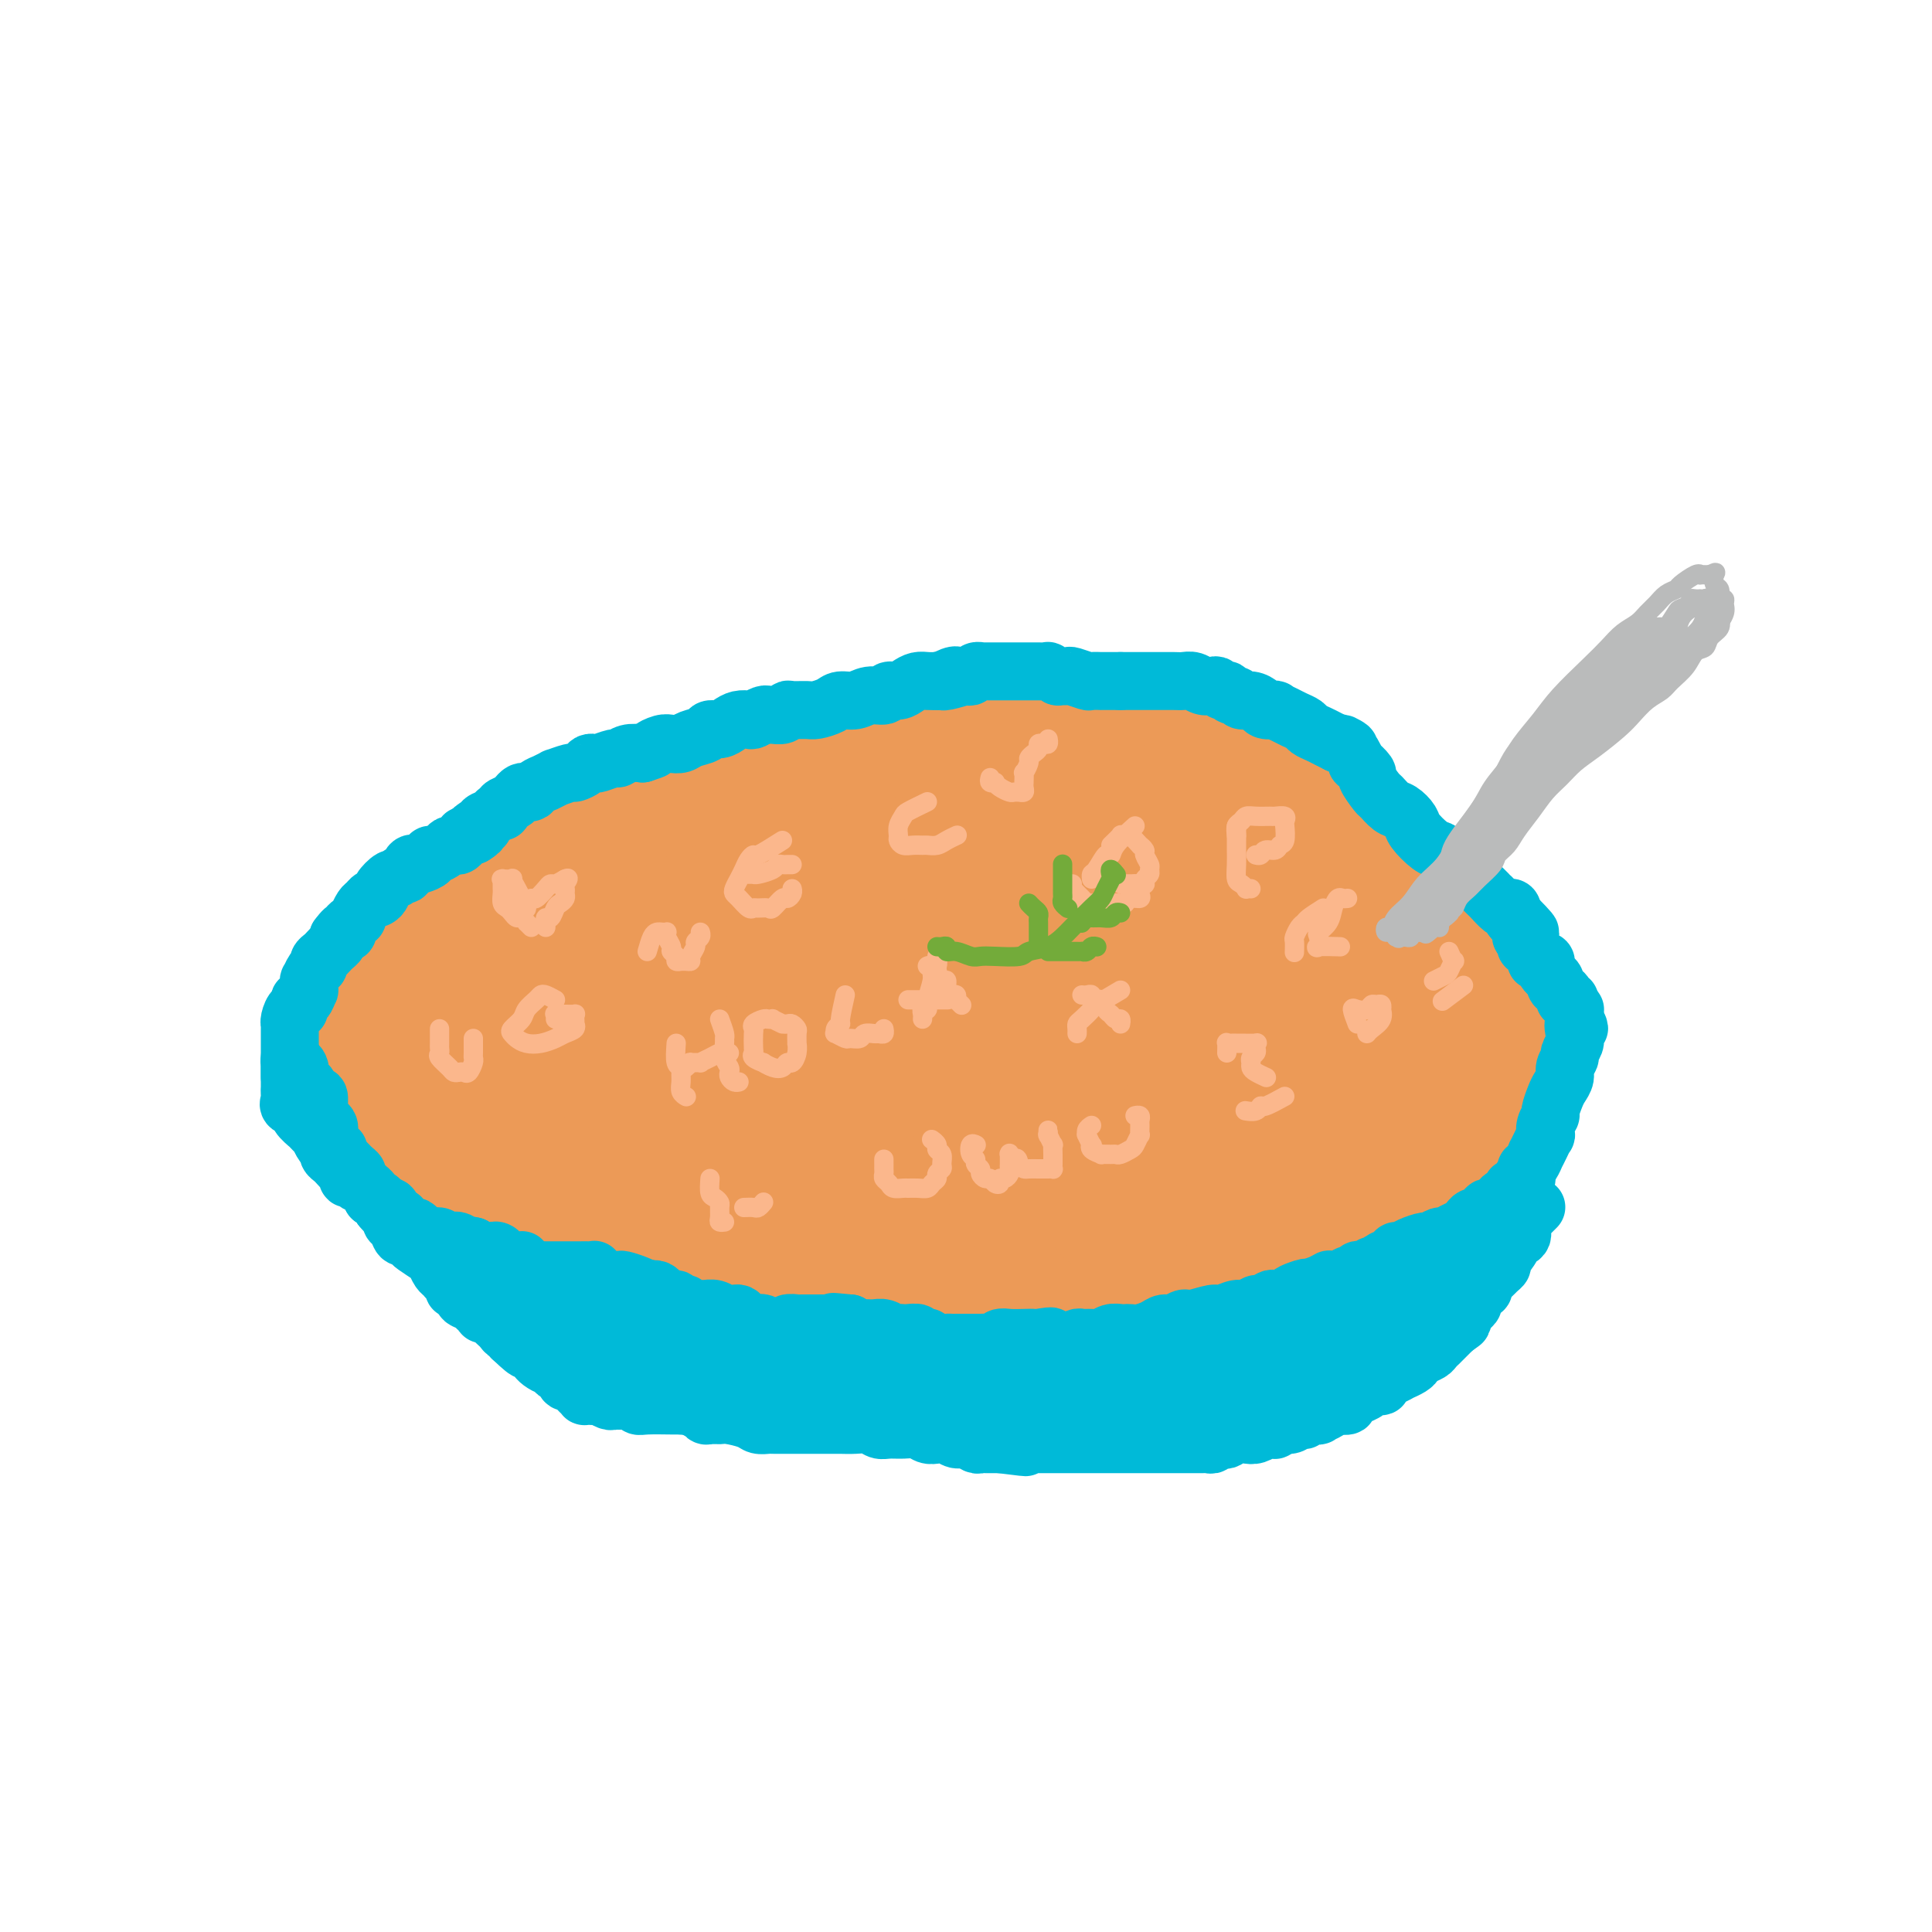 <svg viewBox='0 0 400 400' version='1.1' xmlns='http://www.w3.org/2000/svg' xmlns:xlink='http://www.w3.org/1999/xlink'><g fill='none' stroke='#EC9A57' stroke-width='20' stroke-linecap='round' stroke-linejoin='round'><path d='M254,163c0.196,-1.932 0.392,-3.864 0,-5c-0.392,-1.136 -1.371,-1.474 -2,-2c-0.629,-0.526 -0.909,-1.238 -2,-2c-1.091,-0.762 -2.994,-1.575 -5,-2c-2.006,-0.425 -4.117,-0.463 -6,-1c-1.883,-0.537 -3.540,-1.574 -7,-2c-3.460,-0.426 -8.723,-0.242 -13,0c-4.277,0.242 -7.569,0.540 -12,1c-4.431,0.460 -10.002,1.081 -15,2c-4.998,0.919 -9.423,2.137 -13,3c-3.577,0.863 -6.306,1.372 -11,3c-4.694,1.628 -11.352,4.376 -15,6c-3.648,1.624 -4.286,2.124 -6,3c-1.714,0.876 -4.502,2.130 -7,4c-2.498,1.870 -4.704,4.358 -7,6c-2.296,1.642 -4.682,2.440 -7,5c-2.318,2.560 -4.569,6.882 -6,10c-1.431,3.118 -2.042,5.031 -3,7c-0.958,1.969 -2.262,3.992 -3,6c-0.738,2.008 -0.909,4.000 -1,7c-0.091,3.000 -0.102,7.007 0,10c0.102,2.993 0.315,4.973 1,7c0.685,2.027 1.841,4.100 3,6c1.159,1.900 2.322,3.628 4,5c1.678,1.372 3.872,2.387 9,5c5.128,2.613 13.189,6.824 19,9c5.811,2.176 9.372,2.317 14,3c4.628,0.683 10.322,1.910 16,3c5.678,1.090 11.339,2.045 17,3'/><path d='M196,263c12.321,1.827 19.623,1.894 26,2c6.377,0.106 11.830,0.249 17,0c5.170,-0.249 10.058,-0.892 15,-2c4.942,-1.108 9.937,-2.683 14,-4c4.063,-1.317 7.194,-2.377 10,-4c2.806,-1.623 5.286,-3.811 7,-6c1.714,-2.189 2.662,-4.381 4,-8c1.338,-3.619 3.067,-8.666 4,-13c0.933,-4.334 1.070,-7.954 1,-13c-0.070,-5.046 -0.345,-11.518 -1,-16c-0.655,-4.482 -1.689,-6.974 -3,-9c-1.311,-2.026 -2.900,-3.584 -4,-5c-1.100,-1.416 -1.711,-2.688 -3,-4c-1.289,-1.312 -3.256,-2.663 -9,-5c-5.744,-2.337 -15.265,-5.660 -22,-7c-6.735,-1.340 -10.684,-0.698 -15,-1c-4.316,-0.302 -9.000,-1.548 -14,-2c-5.000,-0.452 -10.315,-0.112 -15,0c-4.685,0.112 -8.741,-0.005 -16,1c-7.259,1.005 -17.722,3.134 -25,5c-7.278,1.866 -11.372,3.471 -16,5c-4.628,1.529 -9.789,2.981 -14,5c-4.211,2.019 -7.471,4.603 -12,8c-4.529,3.397 -10.327,7.606 -14,11c-3.673,3.394 -5.222,5.972 -7,8c-1.778,2.028 -3.786,3.506 -5,6c-1.214,2.494 -1.635,6.002 -2,9c-0.365,2.998 -0.675,5.484 1,9c1.675,3.516 5.336,8.062 8,11c2.664,2.938 4.333,4.268 7,6c2.667,1.732 6.334,3.866 10,6'/><path d='M123,256c4.799,2.699 8.297,3.447 15,5c6.703,1.553 16.613,3.911 24,5c7.387,1.089 12.252,0.910 18,1c5.748,0.090 12.381,0.450 19,0c6.619,-0.450 13.225,-1.711 19,-3c5.775,-1.289 10.720,-2.606 18,-5c7.280,-2.394 16.895,-5.867 23,-9c6.105,-3.133 8.698,-5.928 12,-9c3.302,-3.072 7.312,-6.423 10,-10c2.688,-3.577 4.054,-7.381 5,-11c0.946,-3.619 1.473,-7.051 1,-12c-0.473,-4.949 -1.945,-11.413 -4,-16c-2.055,-4.587 -4.691,-7.295 -8,-10c-3.309,-2.705 -7.289,-5.405 -11,-8c-3.711,-2.595 -7.152,-5.083 -14,-8c-6.848,-2.917 -17.103,-6.262 -25,-8c-7.897,-1.738 -13.436,-1.868 -20,-2c-6.564,-0.132 -14.154,-0.266 -22,0c-7.846,0.266 -15.947,0.931 -23,2c-7.053,1.069 -13.058,2.542 -22,6c-8.942,3.458 -20.821,8.901 -29,13c-8.179,4.099 -12.659,6.855 -17,10c-4.341,3.145 -8.544,6.680 -12,10c-3.456,3.320 -6.166,6.424 -8,11c-1.834,4.576 -2.792,10.622 -2,15c0.792,4.378 3.333,7.088 6,10c2.667,2.912 5.461,6.026 9,9c3.539,2.974 7.825,5.807 12,8c4.175,2.193 8.239,3.744 16,6c7.761,2.256 19.217,5.216 28,7c8.783,1.784 14.891,2.392 21,3'/><path d='M162,266c11.833,1.978 16.915,1.922 24,2c7.085,0.078 16.174,0.289 24,0c7.826,-0.289 14.390,-1.078 25,-3c10.610,-1.922 25.268,-4.979 35,-8c9.732,-3.021 14.540,-6.007 20,-9c5.460,-2.993 11.572,-5.992 16,-9c4.428,-3.008 7.173,-6.026 9,-11c1.827,-4.974 2.735,-11.905 2,-17c-0.735,-5.095 -3.114,-8.356 -6,-12c-2.886,-3.644 -6.279,-7.673 -11,-11c-4.721,-3.327 -10.772,-5.952 -16,-9c-5.228,-3.048 -9.635,-6.517 -18,-10c-8.365,-3.483 -20.690,-6.979 -30,-9c-9.310,-2.021 -15.606,-2.569 -23,-3c-7.394,-0.431 -15.887,-0.747 -23,-1c-7.113,-0.253 -12.847,-0.445 -22,1c-9.153,1.445 -21.725,4.526 -30,7c-8.275,2.474 -12.253,4.341 -17,7c-4.747,2.659 -10.264,6.111 -15,9c-4.736,2.889 -8.693,5.216 -13,10c-4.307,4.784 -8.965,12.024 -11,17c-2.035,4.976 -1.446,7.688 -1,11c0.446,3.312 0.748,7.223 2,11c1.252,3.777 3.452,7.418 6,10c2.548,2.582 5.443,4.104 11,7c5.557,2.896 13.777,7.166 20,10c6.223,2.834 10.449,4.232 16,5c5.551,0.768 12.426,0.907 19,1c6.574,0.093 12.847,0.140 19,0c6.153,-0.140 12.187,-0.469 21,-2c8.813,-1.531 20.407,-4.266 32,-7'/><path d='M227,253c12.080,-2.658 15.780,-4.802 21,-7c5.220,-2.198 11.962,-4.451 18,-7c6.038,-2.549 11.374,-5.395 17,-10c5.626,-4.605 11.543,-10.968 15,-15c3.457,-4.032 4.455,-5.733 5,-8c0.545,-2.267 0.637,-5.100 0,-8c-0.637,-2.900 -2.002,-5.869 -3,-8c-0.998,-2.131 -1.629,-3.426 -6,-6c-4.371,-2.574 -12.482,-6.429 -19,-9c-6.518,-2.571 -11.441,-3.858 -17,-5c-5.559,-1.142 -11.753,-2.139 -19,-3c-7.247,-0.861 -15.548,-1.585 -23,-2c-7.452,-0.415 -14.054,-0.519 -25,0c-10.946,0.519 -26.236,1.663 -37,3c-10.764,1.337 -17.001,2.868 -24,5c-6.999,2.132 -14.760,4.864 -21,7c-6.240,2.136 -10.958,3.675 -16,7c-5.042,3.325 -10.409,8.435 -13,12c-2.591,3.565 -2.405,5.583 -2,8c0.405,2.417 1.030,5.232 3,8c1.970,2.768 5.284,5.490 8,8c2.716,2.510 4.833,4.808 11,8c6.167,3.192 16.382,7.278 24,10c7.618,2.722 12.638,4.078 19,5c6.362,0.922 14.064,1.408 21,2c6.936,0.592 13.105,1.289 23,1c9.895,-0.289 23.516,-1.564 33,-3c9.484,-1.436 14.831,-3.035 21,-5c6.169,-1.965 13.161,-4.298 19,-7c5.839,-2.702 10.525,-5.772 14,-9c3.475,-3.228 5.737,-6.614 8,-10'/><path d='M282,215c3.877,-5.247 2.568,-8.863 1,-12c-1.568,-3.137 -3.396,-5.793 -5,-8c-1.604,-2.207 -2.983,-3.965 -6,-6c-3.017,-2.035 -7.673,-4.347 -12,-6c-4.327,-1.653 -8.325,-2.647 -15,-4c-6.675,-1.353 -16.028,-3.063 -23,-4c-6.972,-0.937 -11.563,-1.100 -17,-1c-5.437,0.100 -11.719,0.462 -17,1c-5.281,0.538 -9.561,1.252 -17,3c-7.439,1.748 -18.038,4.530 -25,7c-6.962,2.470 -10.288,4.629 -14,7c-3.712,2.371 -7.812,4.954 -11,8c-3.188,3.046 -5.465,6.554 -7,9c-1.535,2.446 -2.328,3.828 -2,7c0.328,3.172 1.779,8.132 3,11c1.221,2.868 2.214,3.644 4,5c1.786,1.356 4.366,3.293 8,5c3.634,1.707 8.323,3.183 16,4c7.677,0.817 18.343,0.976 26,1c7.657,0.024 12.305,-0.086 18,-1c5.695,-0.914 12.438,-2.632 19,-4c6.562,-1.368 12.944,-2.386 19,-4c6.056,-1.614 11.787,-3.824 17,-6c5.213,-2.176 9.909,-4.320 15,-7c5.091,-2.680 10.579,-5.898 13,-8c2.421,-2.102 1.775,-3.089 2,-4c0.225,-0.911 1.320,-1.747 0,-4c-1.320,-2.253 -5.055,-5.924 -10,-8c-4.945,-2.076 -11.101,-2.559 -18,-3c-6.899,-0.441 -14.543,-0.840 -22,-1c-7.457,-0.160 -14.729,-0.080 -22,0'/><path d='M200,192c-12.982,-0.402 -14.436,0.592 -23,2c-8.564,1.408 -24.239,3.230 -34,5c-9.761,1.770 -13.607,3.489 -17,5c-3.393,1.511 -6.333,2.815 -8,4c-1.667,1.185 -2.061,2.252 -3,3c-0.939,0.748 -2.423,1.179 0,3c2.423,1.821 8.752,5.033 15,7c6.248,1.967 12.414,2.690 19,3c6.586,0.310 13.590,0.209 21,0c7.410,-0.209 15.226,-0.525 22,-1c6.774,-0.475 12.508,-1.110 22,-3c9.492,-1.890 22.743,-5.034 31,-7c8.257,-1.966 11.519,-2.753 15,-4c3.481,-1.247 7.180,-2.952 9,-4c1.820,-1.048 1.760,-1.439 1,-3c-0.760,-1.561 -2.219,-4.293 -6,-6c-3.781,-1.707 -9.885,-2.387 -17,-3c-7.115,-0.613 -15.242,-1.157 -23,-1c-7.758,0.157 -15.147,1.014 -22,2c-6.853,0.986 -13.171,2.100 -23,4c-9.829,1.900 -23.171,4.587 -32,7c-8.829,2.413 -13.146,4.552 -17,6c-3.854,1.448 -7.244,2.205 -9,3c-1.756,0.795 -1.878,1.626 -2,3c-0.122,1.374 -0.245,3.289 2,5c2.245,1.711 6.858,3.216 13,4c6.142,0.784 13.811,0.845 21,1c7.189,0.155 13.896,0.402 20,0c6.104,-0.402 11.605,-1.454 20,-3c8.395,-1.546 19.684,-3.584 27,-5c7.316,-1.416 10.658,-2.208 14,-3'/><path d='M236,216c10.666,-2.091 6.833,-1.819 6,-2c-0.833,-0.181 1.336,-0.816 2,-2c0.664,-1.184 -0.175,-2.918 -3,-4c-2.825,-1.082 -7.636,-1.513 -13,-2c-5.364,-0.487 -11.282,-1.032 -17,-1c-5.718,0.032 -11.237,0.639 -16,1c-4.763,0.361 -8.772,0.477 -14,1c-5.228,0.523 -11.676,1.454 -15,2c-3.324,0.546 -3.523,0.707 -4,1c-0.477,0.293 -1.232,0.719 -2,1c-0.768,0.281 -1.551,0.417 0,1c1.551,0.583 5.434,1.614 10,2c4.566,0.386 9.815,0.129 15,0c5.185,-0.129 10.306,-0.128 15,0c4.694,0.128 8.962,0.384 13,0c4.038,-0.384 7.845,-1.409 12,-2c4.155,-0.591 8.658,-0.748 11,-1c2.342,-0.252 2.525,-0.600 3,-1c0.475,-0.400 1.243,-0.851 2,-1c0.757,-0.149 1.503,0.005 0,0c-1.503,-0.005 -5.256,-0.168 -9,0c-3.744,0.168 -7.479,0.667 -12,1c-4.521,0.333 -9.827,0.498 -14,1c-4.173,0.502 -7.213,1.339 -11,2c-3.787,0.661 -8.319,1.144 -12,2c-3.681,0.856 -6.509,2.083 -11,3c-4.491,0.917 -10.645,1.522 -14,2c-3.355,0.478 -3.909,0.829 -5,1c-1.091,0.171 -2.717,0.161 -4,0c-1.283,-0.161 -2.224,-0.475 -3,-1c-0.776,-0.525 -1.388,-1.263 -2,-2'/><path d='M144,218c-1.508,-0.827 -0.777,-1.395 -1,-2c-0.223,-0.605 -1.399,-1.246 -2,-2c-0.601,-0.754 -0.626,-1.621 -1,-2c-0.374,-0.379 -1.097,-0.272 -2,-1c-0.903,-0.728 -1.984,-2.293 -3,-3c-1.016,-0.707 -1.965,-0.557 -3,-1c-1.035,-0.443 -2.156,-1.478 -3,-2c-0.844,-0.522 -1.413,-0.532 -3,-1c-1.587,-0.468 -4.194,-1.393 -6,-2c-1.806,-0.607 -2.812,-0.896 -4,-1c-1.188,-0.104 -2.558,-0.025 -4,0c-1.442,0.025 -2.957,-0.006 -4,0c-1.043,0.006 -1.616,0.048 -3,0c-1.384,-0.048 -3.580,-0.185 -5,0c-1.420,0.185 -2.065,0.691 -3,1c-0.935,0.309 -2.159,0.419 -3,1c-0.841,0.581 -1.298,1.632 -2,2c-0.702,0.368 -1.649,0.052 -2,0c-0.351,-0.052 -0.107,0.161 0,0c0.107,-0.161 0.078,-0.696 0,-1c-0.078,-0.304 -0.204,-0.376 0,-1c0.204,-0.624 0.737,-1.799 1,-3c0.263,-1.201 0.256,-2.427 1,-3c0.744,-0.573 2.239,-0.493 3,-1c0.761,-0.507 0.786,-1.600 1,-2c0.214,-0.400 0.615,-0.107 1,0c0.385,0.107 0.753,0.029 1,0c0.247,-0.029 0.374,-0.008 1,0c0.626,0.008 1.750,0.002 3,0c1.250,-0.002 2.625,-0.001 4,0'/><path d='M106,194c2.328,0.002 3.647,0.008 9,0c5.353,-0.008 14.739,-0.031 21,0c6.261,0.031 9.397,0.117 13,0c3.603,-0.117 7.672,-0.435 14,0c6.328,0.435 14.915,1.623 21,2c6.085,0.377 9.668,-0.059 14,0c4.332,0.059 9.414,0.611 14,1c4.586,0.389 8.676,0.616 12,1c3.324,0.384 5.882,0.927 8,1c2.118,0.073 3.794,-0.322 5,0c1.206,0.322 1.940,1.361 2,2c0.060,0.639 -0.556,0.878 -1,1c-0.444,0.122 -0.717,0.125 -4,1c-3.283,0.875 -9.576,2.620 -14,4c-4.424,1.380 -6.979,2.393 -9,3c-2.021,0.607 -3.509,0.807 -5,1c-1.491,0.193 -2.985,0.379 -4,1c-1.015,0.621 -1.553,1.679 -2,2c-0.447,0.321 -0.805,-0.094 2,0c2.805,0.094 8.773,0.697 14,1c5.227,0.303 9.713,0.305 14,0c4.287,-0.305 8.376,-0.919 12,-1c3.624,-0.081 6.782,0.371 12,0c5.218,-0.371 12.496,-1.563 17,-2c4.504,-0.437 6.233,-0.117 8,0c1.767,0.117 3.573,0.031 5,0c1.427,-0.031 2.475,-0.008 4,0c1.525,0.008 3.526,0.002 5,0c1.474,-0.002 2.421,-0.001 3,0c0.579,0.001 0.789,0.000 1,0'/><path d='M297,212c15.334,-0.411 5.171,-0.437 2,-1c-3.171,-0.563 0.652,-1.663 2,-2c1.348,-0.337 0.220,0.090 0,0c-0.220,-0.090 0.467,-0.697 1,-1c0.533,-0.303 0.914,-0.300 1,0c0.086,0.300 -0.121,0.899 0,1c0.121,0.101 0.569,-0.296 1,0c0.431,0.296 0.844,1.285 1,2c0.156,0.715 0.054,1.158 0,2c-0.054,0.842 -0.060,2.084 0,3c0.060,0.916 0.186,1.506 0,2c-0.186,0.494 -0.683,0.890 -1,2c-0.317,1.110 -0.452,2.932 -1,4c-0.548,1.068 -1.507,1.383 -2,2c-0.493,0.617 -0.521,1.538 -1,2c-0.479,0.462 -1.410,0.467 -2,1c-0.590,0.533 -0.839,1.594 -1,2c-0.161,0.406 -0.235,0.156 0,0c0.235,-0.156 0.778,-0.219 1,0c0.222,0.219 0.122,0.721 1,0c0.878,-0.721 2.735,-2.666 4,-4c1.265,-1.334 1.939,-2.058 3,-3c1.061,-0.942 2.511,-2.103 3,-4c0.489,-1.897 0.018,-4.529 0,-6c-0.018,-1.471 0.418,-1.781 0,-3c-0.418,-1.219 -1.691,-3.348 -3,-5c-1.309,-1.652 -2.655,-2.826 -4,-4'/><path d='M302,202c-2.231,-1.930 -4.307,-2.257 -6,-3c-1.693,-0.743 -3.002,-1.904 -6,-3c-2.998,-1.096 -7.685,-2.128 -11,-3c-3.315,-0.872 -5.258,-1.586 -7,-2c-1.742,-0.414 -3.282,-0.530 -6,-1c-2.718,-0.470 -6.615,-1.295 -9,-2c-2.385,-0.705 -3.259,-1.289 -4,-2c-0.741,-0.711 -1.351,-1.549 -2,-2c-0.649,-0.451 -1.339,-0.515 -2,-1c-0.661,-0.485 -1.294,-1.392 -2,-2c-0.706,-0.608 -1.484,-0.919 -2,-2c-0.516,-1.081 -0.768,-2.933 -1,-4c-0.232,-1.067 -0.443,-1.349 -1,-2c-0.557,-0.651 -1.459,-1.670 -2,-3c-0.541,-1.330 -0.719,-2.972 -1,-4c-0.281,-1.028 -0.664,-1.441 -1,-2c-0.336,-0.559 -0.626,-1.263 -1,-2c-0.374,-0.737 -0.833,-1.508 -1,-2c-0.167,-0.492 -0.042,-0.705 0,-1c0.042,-0.295 -0.001,-0.670 0,-1c0.001,-0.330 0.044,-0.614 0,-1c-0.044,-0.386 -0.177,-0.874 0,-1c0.177,-0.126 0.663,0.110 1,0c0.337,-0.110 0.525,-0.565 1,-1c0.475,-0.435 1.235,-0.849 2,-1c0.765,-0.151 1.533,-0.041 2,0c0.467,0.041 0.633,0.011 1,0c0.367,-0.011 0.933,-0.003 1,0c0.067,0.003 -0.367,0.001 0,0c0.367,-0.001 1.533,-0.000 2,0c0.467,0.000 0.233,0.000 0,0'/><path d='M247,154c1.952,-0.087 1.832,0.695 2,1c0.168,0.305 0.623,0.134 1,0c0.377,-0.134 0.677,-0.232 1,0c0.323,0.232 0.668,0.793 1,1c0.332,0.207 0.652,0.059 1,0c0.348,-0.059 0.723,-0.030 1,0c0.277,0.030 0.454,0.059 1,0c0.546,-0.059 1.459,-0.208 2,0c0.541,0.208 0.708,0.774 1,1c0.292,0.226 0.709,0.113 1,0c0.291,-0.113 0.454,-0.228 1,0c0.546,0.228 1.474,0.797 2,1c0.526,0.203 0.652,0.039 1,0c0.348,-0.039 0.920,0.046 1,0c0.080,-0.046 -0.330,-0.223 0,0c0.330,0.223 1.401,0.847 2,1c0.599,0.153 0.728,-0.165 1,0c0.272,0.165 0.689,0.814 1,1c0.311,0.186 0.517,-0.091 1,0c0.483,0.091 1.243,0.549 2,1c0.757,0.451 1.512,0.895 2,1c0.488,0.105 0.711,-0.128 1,0c0.289,0.128 0.644,0.615 1,1c0.356,0.385 0.711,0.666 1,1c0.289,0.334 0.510,0.722 1,1c0.490,0.278 1.248,0.445 2,1c0.752,0.555 1.497,1.497 2,2c0.503,0.503 0.764,0.568 1,1c0.236,0.432 0.448,1.232 1,2c0.552,0.768 1.443,1.505 2,2c0.557,0.495 0.778,0.747 1,1'/><path d='M286,174c2.356,1.992 1.747,0.970 2,1c0.253,0.030 1.367,1.110 2,2c0.633,0.890 0.783,1.589 1,2c0.217,0.411 0.499,0.533 1,1c0.501,0.467 1.219,1.277 2,2c0.781,0.723 1.624,1.359 2,2c0.376,0.641 0.284,1.289 1,2c0.716,0.711 2.238,1.486 3,2c0.762,0.514 0.762,0.766 1,1c0.238,0.234 0.712,0.449 1,1c0.288,0.551 0.388,1.439 1,2c0.612,0.561 1.736,0.794 2,1c0.264,0.206 -0.332,0.383 0,1c0.332,0.617 1.591,1.672 2,2c0.409,0.328 -0.031,-0.070 0,0c0.031,0.070 0.534,0.610 1,1c0.466,0.390 0.895,0.631 1,1c0.105,0.369 -0.115,0.868 0,1c0.115,0.132 0.566,-0.101 1,0c0.434,0.101 0.852,0.538 1,1c0.148,0.462 0.026,0.949 0,1c-0.026,0.051 0.046,-0.335 0,0c-0.046,0.335 -0.208,1.389 0,2c0.208,0.611 0.788,0.779 1,1c0.212,0.221 0.057,0.497 0,1c-0.057,0.503 -0.015,1.234 0,2c0.015,0.766 0.004,1.567 0,2c-0.004,0.433 -0.001,0.497 0,1c0.001,0.503 0.000,1.443 0,2c-0.000,0.557 -0.000,0.731 0,1c0.000,0.269 0.000,0.635 0,1'/><path d='M312,214c0.219,2.733 0.266,2.566 0,3c-0.266,0.434 -0.845,1.468 -1,2c-0.155,0.532 0.114,0.560 0,1c-0.114,0.440 -0.611,1.290 -1,2c-0.389,0.710 -0.670,1.280 -1,2c-0.330,0.720 -0.708,1.592 -1,2c-0.292,0.408 -0.497,0.353 -1,1c-0.503,0.647 -1.304,1.994 -2,3c-0.696,1.006 -1.289,1.669 -2,2c-0.711,0.331 -1.541,0.330 -2,1c-0.459,0.670 -0.546,2.010 -1,3c-0.454,0.990 -1.273,1.631 -2,2c-0.727,0.369 -1.360,0.466 -2,1c-0.640,0.534 -1.285,1.505 -2,2c-0.715,0.495 -1.500,0.514 -2,1c-0.500,0.486 -0.714,1.438 -1,2c-0.286,0.562 -0.644,0.733 -1,1c-0.356,0.267 -0.712,0.631 -1,1c-0.288,0.369 -0.510,0.743 -1,1c-0.490,0.257 -1.249,0.398 -2,1c-0.751,0.602 -1.494,1.664 -2,2c-0.506,0.336 -0.775,-0.054 -1,0c-0.225,0.054 -0.407,0.553 -1,1c-0.593,0.447 -1.598,0.842 -2,1c-0.402,0.158 -0.201,0.079 0,0'/></g>
<g fill='none' stroke='#00BAD8' stroke-width='12' stroke-linecap='round' stroke-linejoin='round'><path d='M60,223c0.000,-0.718 0.000,-1.435 0,-2c-0.000,-0.565 -0.000,-0.977 0,-1c0.000,-0.023 0.000,0.345 0,0c-0.000,-0.345 -0.000,-1.402 0,-2c0.000,-0.598 0.000,-0.737 0,-1c-0.000,-0.263 -0.000,-0.649 0,-1c0.000,-0.351 0.000,-0.668 0,-1c-0.000,-0.332 -0.001,-0.679 0,-1c0.001,-0.321 0.003,-0.616 0,-1c-0.003,-0.384 -0.011,-0.857 0,-1c0.011,-0.143 0.041,0.045 0,0c-0.041,-0.045 -0.152,-0.321 0,-1c0.152,-0.679 0.566,-1.759 1,-2c0.434,-0.241 0.887,0.358 1,0c0.113,-0.358 -0.113,-1.673 0,-2c0.113,-0.327 0.565,0.335 1,0c0.435,-0.335 0.851,-1.666 1,-2c0.149,-0.334 0.030,0.328 0,0c-0.030,-0.328 0.030,-1.646 0,-2c-0.030,-0.354 -0.149,0.256 0,0c0.149,-0.256 0.565,-1.378 1,-2c0.435,-0.622 0.890,-0.744 1,-1c0.110,-0.256 -0.124,-0.646 0,-1c0.124,-0.354 0.608,-0.672 1,-1c0.392,-0.328 0.693,-0.665 1,-1c0.307,-0.335 0.621,-0.667 1,-1c0.379,-0.333 0.823,-0.667 1,-1c0.177,-0.333 0.089,-0.667 0,-1'/><path d='M70,194c2.012,-2.807 2.041,-1.325 2,-1c-0.041,0.325 -0.152,-0.508 0,-1c0.152,-0.492 0.565,-0.642 1,-1c0.435,-0.358 0.890,-0.923 1,-1c0.110,-0.077 -0.126,0.334 0,0c0.126,-0.334 0.612,-1.413 1,-2c0.388,-0.587 0.676,-0.681 1,-1c0.324,-0.319 0.682,-0.864 1,-1c0.318,-0.136 0.596,0.136 1,0c0.404,-0.136 0.934,-0.682 1,-1c0.066,-0.318 -0.333,-0.409 0,-1c0.333,-0.591 1.399,-1.683 2,-2c0.601,-0.317 0.739,0.139 1,0c0.261,-0.139 0.646,-0.874 1,-1c0.354,-0.126 0.677,0.356 1,0c0.323,-0.356 0.646,-1.549 1,-2c0.354,-0.451 0.738,-0.158 1,0c0.262,0.158 0.403,0.183 1,0c0.597,-0.183 1.652,-0.575 2,-1c0.348,-0.425 -0.009,-0.885 0,-1c0.009,-0.115 0.383,0.114 1,0c0.617,-0.114 1.475,-0.570 2,-1c0.525,-0.430 0.715,-0.832 1,-1c0.285,-0.168 0.664,-0.101 1,0c0.336,0.101 0.630,0.237 1,0c0.370,-0.237 0.816,-0.848 1,-1c0.184,-0.152 0.104,0.155 0,0c-0.104,-0.155 -0.234,-0.774 0,-1c0.234,-0.226 0.832,-0.061 1,0c0.168,0.061 -0.095,0.017 0,0c0.095,-0.017 0.547,-0.009 1,0'/><path d='M98,173c2.585,-1.559 0.547,-0.957 0,-1c-0.547,-0.043 0.396,-0.732 1,-1c0.604,-0.268 0.868,-0.114 1,0c0.132,0.114 0.131,0.189 0,0c-0.131,-0.189 -0.391,-0.642 0,-1c0.391,-0.358 1.432,-0.621 2,-1c0.568,-0.379 0.663,-0.875 1,-1c0.337,-0.125 0.916,0.120 1,0c0.084,-0.120 -0.329,-0.607 0,-1c0.329,-0.393 1.398,-0.693 2,-1c0.602,-0.307 0.737,-0.621 1,-1c0.263,-0.379 0.653,-0.824 1,-1c0.347,-0.176 0.651,-0.085 1,0c0.349,0.085 0.743,0.162 1,0c0.257,-0.162 0.378,-0.564 1,-1c0.622,-0.436 1.747,-0.905 2,-1c0.253,-0.095 -0.365,0.186 0,0c0.365,-0.186 1.712,-0.837 2,-1c0.288,-0.163 -0.484,0.163 0,0c0.484,-0.163 2.224,-0.814 3,-1c0.776,-0.186 0.587,0.095 1,0c0.413,-0.095 1.428,-0.565 2,-1c0.572,-0.435 0.702,-0.833 1,-1c0.298,-0.167 0.765,-0.101 1,0c0.235,0.101 0.240,0.237 1,0c0.760,-0.237 2.276,-0.847 3,-1c0.724,-0.153 0.656,0.151 1,0c0.344,-0.151 1.098,-0.757 2,-1c0.902,-0.243 1.951,-0.121 3,0'/><path d='M133,156c3.451,-1.095 2.078,-0.832 2,-1c-0.078,-0.168 1.139,-0.766 2,-1c0.861,-0.234 1.368,-0.105 2,0c0.632,0.105 1.391,0.187 2,0c0.609,-0.187 1.069,-0.641 2,-1c0.931,-0.359 2.332,-0.622 3,-1c0.668,-0.378 0.603,-0.872 1,-1c0.397,-0.128 1.257,0.110 2,0c0.743,-0.110 1.369,-0.569 2,-1c0.631,-0.431 1.269,-0.833 2,-1c0.731,-0.167 1.557,-0.097 2,0c0.443,0.097 0.504,0.223 1,0c0.496,-0.223 1.429,-0.796 2,-1c0.571,-0.204 0.781,-0.041 1,0c0.219,0.041 0.447,-0.042 1,0c0.553,0.042 1.431,0.208 2,0c0.569,-0.208 0.828,-0.790 1,-1c0.172,-0.210 0.258,-0.046 1,0c0.742,0.046 2.141,-0.025 3,0c0.859,0.025 1.177,0.146 2,0c0.823,-0.146 2.151,-0.560 3,-1c0.849,-0.440 1.221,-0.906 2,-1c0.779,-0.094 1.966,0.186 3,0c1.034,-0.186 1.915,-0.837 3,-1c1.085,-0.163 2.374,0.163 3,0c0.626,-0.163 0.590,-0.814 1,-1c0.410,-0.186 1.264,0.094 2,0c0.736,-0.094 1.352,-0.561 2,-1c0.648,-0.439 1.328,-0.849 2,-1c0.672,-0.151 1.335,-0.043 2,0c0.665,0.043 1.333,0.022 2,0'/><path d='M194,141c9.847,-2.260 3.966,-0.410 2,0c-1.966,0.410 -0.016,-0.621 1,-1c1.016,-0.379 1.098,-0.105 1,0c-0.098,0.105 -0.376,0.042 0,0c0.376,-0.042 1.406,-0.064 2,0c0.594,0.064 0.753,0.213 1,0c0.247,-0.213 0.580,-0.789 1,-1c0.420,-0.211 0.925,-0.056 1,0c0.075,0.056 -0.279,0.015 0,0c0.279,-0.015 1.191,-0.004 2,0c0.809,0.004 1.516,0.001 2,0c0.484,-0.001 0.746,-0.000 1,0c0.254,0.000 0.500,-0.000 1,0c0.500,0.000 1.252,0.000 2,0c0.748,-0.000 1.491,-0.001 2,0c0.509,0.001 0.786,0.004 1,0c0.214,-0.004 0.367,-0.015 1,0c0.633,0.015 1.746,0.057 2,0c0.254,-0.057 -0.352,-0.212 0,0c0.352,0.212 1.660,0.793 2,1c0.340,0.207 -0.289,0.041 0,0c0.289,-0.041 1.497,0.041 2,0c0.503,-0.041 0.301,-0.207 1,0c0.699,0.207 2.300,0.788 3,1c0.700,0.212 0.498,0.057 1,0c0.502,-0.057 1.707,-0.015 2,0c0.293,0.015 -0.325,0.004 0,0c0.325,-0.004 1.592,-0.001 2,0c0.408,0.001 -0.044,0.000 0,0c0.044,-0.000 0.584,-0.000 1,0c0.416,0.000 0.708,0.000 1,0'/><path d='M232,141c5.997,0.000 1.988,0.000 1,0c-0.988,-0.000 1.045,-0.000 2,0c0.955,0.000 0.831,0.000 1,0c0.169,-0.000 0.629,-0.000 1,0c0.371,0.000 0.651,0.000 1,0c0.349,-0.000 0.765,-0.001 1,0c0.235,0.001 0.289,0.004 1,0c0.711,-0.004 2.078,-0.015 3,0c0.922,0.015 1.399,0.056 2,0c0.601,-0.056 1.327,-0.207 2,0c0.673,0.207 1.295,0.774 2,1c0.705,0.226 1.495,0.112 2,0c0.505,-0.112 0.727,-0.222 1,0c0.273,0.222 0.598,0.776 1,1c0.402,0.224 0.880,0.116 1,0c0.120,-0.116 -0.120,-0.242 0,0c0.120,0.242 0.600,0.852 1,1c0.400,0.148 0.722,-0.167 1,0c0.278,0.167 0.513,0.815 1,1c0.487,0.185 1.225,-0.095 2,0c0.775,0.095 1.587,0.564 2,1c0.413,0.436 0.428,0.838 1,1c0.572,0.162 1.701,0.085 2,0c0.299,-0.085 -0.233,-0.177 0,0c0.233,0.177 1.231,0.625 2,1c0.769,0.375 1.308,0.678 2,1c0.692,0.322 1.536,0.664 2,1c0.464,0.336 0.547,0.667 1,1c0.453,0.333 1.276,0.666 2,1c0.724,0.334 1.350,0.667 2,1c0.650,0.333 1.325,0.667 2,1'/><path d='M277,154c4.199,1.803 1.697,0.309 1,0c-0.697,-0.309 0.410,0.565 1,1c0.590,0.435 0.664,0.429 1,1c0.336,0.571 0.934,1.719 1,2c0.066,0.281 -0.401,-0.305 0,0c0.401,0.305 1.669,1.500 2,2c0.331,0.500 -0.273,0.304 0,1c0.273,0.696 1.425,2.284 2,3c0.575,0.716 0.572,0.561 1,1c0.428,0.439 1.287,1.473 2,2c0.713,0.527 1.280,0.547 2,1c0.720,0.453 1.593,1.339 2,2c0.407,0.661 0.349,1.098 1,2c0.651,0.902 2.011,2.269 3,3c0.989,0.731 1.608,0.826 2,1c0.392,0.174 0.557,0.428 1,1c0.443,0.572 1.165,1.463 2,2c0.835,0.537 1.782,0.721 2,1c0.218,0.279 -0.293,0.652 0,1c0.293,0.348 1.389,0.672 2,1c0.611,0.328 0.736,0.660 1,1c0.264,0.340 0.666,0.687 1,1c0.334,0.313 0.600,0.592 1,1c0.400,0.408 0.934,0.946 1,1c0.066,0.054 -0.336,-0.375 0,0c0.336,0.375 1.410,1.554 2,2c0.590,0.446 0.697,0.158 1,0c0.303,-0.158 0.803,-0.187 1,0c0.197,0.187 0.092,0.589 0,1c-0.092,0.411 -0.169,0.832 0,1c0.169,0.168 0.585,0.084 1,0'/><path d='M314,190c5.663,5.732 1.320,2.062 0,1c-1.320,-1.062 0.382,0.485 1,1c0.618,0.515 0.151,-0.003 0,0c-0.151,0.003 0.012,0.527 0,1c-0.012,0.473 -0.201,0.896 0,1c0.201,0.104 0.790,-0.112 1,0c0.210,0.112 0.041,0.551 0,1c-0.041,0.449 0.046,0.908 0,1c-0.046,0.092 -0.223,-0.182 0,0c0.223,0.182 0.847,0.819 1,1c0.153,0.181 -0.166,-0.096 0,0c0.166,0.096 0.815,0.565 1,1c0.185,0.435 -0.095,0.838 0,1c0.095,0.162 0.564,0.085 1,0c0.436,-0.085 0.839,-0.177 1,0c0.161,0.177 0.081,0.625 0,1c-0.081,0.375 -0.163,0.678 0,1c0.163,0.322 0.569,0.663 1,1c0.431,0.337 0.885,0.669 1,1c0.115,0.331 -0.109,0.662 0,1c0.109,0.338 0.550,0.682 1,1c0.450,0.318 0.909,0.611 1,1c0.091,0.389 -0.186,0.874 0,1c0.186,0.126 0.834,-0.107 1,0c0.166,0.107 -0.152,0.553 0,1c0.152,0.447 0.773,0.893 1,1c0.227,0.107 0.061,-0.125 0,0c-0.061,0.125 -0.017,0.607 0,1c0.017,0.393 0.009,0.696 0,1'/><path d='M326,211c1.855,3.368 0.493,1.288 0,1c-0.493,-0.288 -0.117,1.217 0,2c0.117,0.783 -0.025,0.843 0,1c0.025,0.157 0.218,0.412 0,1c-0.218,0.588 -0.846,1.509 -1,2c-0.154,0.491 0.166,0.553 0,1c-0.166,0.447 -0.819,1.279 -1,2c-0.181,0.721 0.110,1.330 0,2c-0.110,0.670 -0.622,1.400 -1,2c-0.378,0.600 -0.623,1.069 -1,2c-0.377,0.931 -0.885,2.325 -1,3c-0.115,0.675 0.163,0.631 0,1c-0.163,0.369 -0.766,1.150 -1,2c-0.234,0.850 -0.101,1.767 0,2c0.101,0.233 0.168,-0.218 0,0c-0.168,0.218 -0.571,1.106 -1,2c-0.429,0.894 -0.886,1.794 -1,2c-0.114,0.206 0.113,-0.282 0,0c-0.113,0.282 -0.565,1.333 -1,2c-0.435,0.667 -0.853,0.948 -1,1c-0.147,0.052 -0.025,-0.127 0,0c0.025,0.127 -0.049,0.560 0,1c0.049,0.440 0.219,0.888 0,1c-0.219,0.112 -0.827,-0.111 -1,0c-0.173,0.111 0.089,0.554 0,1c-0.089,0.446 -0.530,0.893 -1,1c-0.470,0.107 -0.968,-0.126 -1,0c-0.032,0.126 0.404,0.611 0,1c-0.404,0.389 -1.647,0.682 -2,1c-0.353,0.318 0.185,0.662 0,1c-0.185,0.338 -1.092,0.669 -2,1'/><path d='M309,250c-1.262,0.885 -0.916,0.096 -1,0c-0.084,-0.096 -0.599,0.499 -1,1c-0.401,0.501 -0.687,0.907 -1,1c-0.313,0.093 -0.651,-0.129 -1,0c-0.349,0.129 -0.708,0.608 -1,1c-0.292,0.392 -0.516,0.698 -1,1c-0.484,0.302 -1.227,0.602 -2,1c-0.773,0.398 -1.576,0.894 -2,1c-0.424,0.106 -0.470,-0.178 -1,0c-0.530,0.178 -1.543,0.817 -2,1c-0.457,0.183 -0.359,-0.092 -1,0c-0.641,0.092 -2.021,0.549 -3,1c-0.979,0.451 -1.558,0.895 -2,1c-0.442,0.105 -0.748,-0.131 -1,0c-0.252,0.131 -0.449,0.627 -1,1c-0.551,0.373 -1.457,0.622 -2,1c-0.543,0.378 -0.723,0.885 -1,1c-0.277,0.115 -0.652,-0.161 -1,0c-0.348,0.161 -0.671,0.760 -1,1c-0.329,0.240 -0.665,0.121 -1,0c-0.335,-0.121 -0.671,-0.243 -1,0c-0.329,0.243 -0.653,0.850 -1,1c-0.347,0.150 -0.718,-0.157 -1,0c-0.282,0.157 -0.476,0.778 -1,1c-0.524,0.222 -1.379,0.044 -2,0c-0.621,-0.044 -1.006,0.044 -1,0c0.006,-0.044 0.405,-0.222 0,0c-0.405,0.222 -1.614,0.843 -2,1c-0.386,0.157 0.050,-0.150 0,0c-0.050,0.150 -0.586,0.757 -1,1c-0.414,0.243 -0.707,0.121 -1,0'/><path d='M271,267c-6.075,2.642 -2.262,0.747 -1,0c1.262,-0.747 -0.028,-0.345 -1,0c-0.972,0.345 -1.626,0.632 -2,1c-0.374,0.368 -0.466,0.815 -1,1c-0.534,0.185 -1.508,0.106 -2,0c-0.492,-0.106 -0.501,-0.240 -1,0c-0.499,0.240 -1.489,0.853 -2,1c-0.511,0.147 -0.543,-0.172 -1,0c-0.457,0.172 -1.337,0.835 -2,1c-0.663,0.165 -1.108,-0.167 -2,0c-0.892,0.167 -2.231,0.833 -3,1c-0.769,0.167 -0.969,-0.166 -2,0c-1.031,0.166 -2.894,0.832 -4,1c-1.106,0.168 -1.455,-0.161 -2,0c-0.545,0.161 -1.288,0.814 -2,1c-0.712,0.186 -1.395,-0.094 -2,0c-0.605,0.094 -1.131,0.561 -2,1c-0.869,0.439 -2.081,0.849 -3,1c-0.919,0.151 -1.545,0.044 -2,0c-0.455,-0.044 -0.741,-0.026 -1,0c-0.259,0.026 -0.493,0.060 -1,0c-0.507,-0.060 -1.286,-0.213 -2,0c-0.714,0.213 -1.361,0.793 -2,1c-0.639,0.207 -1.270,0.041 -2,0c-0.730,-0.041 -1.559,0.041 -2,0c-0.441,-0.041 -0.495,-0.207 -1,0c-0.505,0.207 -1.461,0.788 -2,1c-0.539,0.212 -0.660,0.057 -1,0c-0.340,-0.057 -0.899,-0.015 -1,0c-0.101,0.015 0.257,0.004 0,0c-0.257,-0.004 -1.128,-0.002 -2,0'/><path d='M217,278c-8.243,1.475 -1.850,-0.336 0,-1c1.850,-0.664 -0.842,-0.179 -2,0c-1.158,0.179 -0.783,0.052 -1,0c-0.217,-0.052 -1.027,-0.028 -2,0c-0.973,0.028 -2.111,0.060 -3,0c-0.889,-0.060 -1.529,-0.212 -2,0c-0.471,0.212 -0.771,0.789 -1,1c-0.229,0.211 -0.386,0.057 -1,0c-0.614,-0.057 -1.684,-0.015 -2,0c-0.316,0.015 0.124,0.004 0,0c-0.124,-0.004 -0.810,-0.001 -1,0c-0.190,0.001 0.118,0.000 0,0c-0.118,-0.000 -0.661,-0.000 -1,0c-0.339,0.000 -0.474,0.001 -1,0c-0.526,-0.001 -1.441,-0.004 -2,0c-0.559,0.004 -0.760,0.015 -1,0c-0.240,-0.015 -0.517,-0.056 -1,0c-0.483,0.056 -1.171,0.207 -2,0c-0.829,-0.207 -1.798,-0.774 -2,-1c-0.202,-0.226 0.363,-0.113 0,0c-0.363,0.113 -1.656,0.226 -2,0c-0.344,-0.226 0.259,-0.792 0,-1c-0.259,-0.208 -1.382,-0.060 -2,0c-0.618,0.060 -0.732,0.030 -1,0c-0.268,-0.030 -0.690,-0.061 -1,0c-0.310,0.061 -0.506,0.213 -1,0c-0.494,-0.213 -1.284,-0.792 -2,-1c-0.716,-0.208 -1.357,-0.045 -2,0c-0.643,0.045 -1.289,-0.026 -2,0c-0.711,0.026 -1.489,0.150 -2,0c-0.511,-0.150 -0.756,-0.575 -1,-1'/><path d='M176,274c-6.457,-0.619 -2.100,-0.166 -1,0c1.100,0.166 -1.057,0.044 -2,0c-0.943,-0.044 -0.671,-0.012 -1,0c-0.329,0.012 -1.258,0.002 -2,0c-0.742,-0.002 -1.297,0.003 -2,0c-0.703,-0.003 -1.554,-0.015 -2,0c-0.446,0.015 -0.487,0.058 -1,0c-0.513,-0.058 -1.498,-0.215 -2,0c-0.502,0.215 -0.519,0.804 -1,1c-0.481,0.196 -1.424,0.001 -2,0c-0.576,-0.001 -0.784,0.193 -1,0c-0.216,-0.193 -0.439,-0.774 -1,-1c-0.561,-0.226 -1.460,-0.099 -2,0c-0.540,0.099 -0.722,0.170 -1,0c-0.278,-0.170 -0.651,-0.580 -1,-1c-0.349,-0.420 -0.674,-0.848 -1,-1c-0.326,-0.152 -0.655,-0.027 -1,0c-0.345,0.027 -0.707,-0.046 -1,0c-0.293,0.046 -0.516,0.209 -1,0c-0.484,-0.209 -1.229,-0.792 -2,-1c-0.771,-0.208 -1.568,-0.042 -2,0c-0.432,0.042 -0.498,-0.040 -1,0c-0.502,0.040 -1.439,0.203 -2,0c-0.561,-0.203 -0.746,-0.772 -1,-1c-0.254,-0.228 -0.579,-0.117 -1,0c-0.421,0.117 -0.939,0.238 -1,0c-0.061,-0.238 0.334,-0.834 0,-1c-0.334,-0.166 -1.399,0.100 -2,0c-0.601,-0.100 -0.739,-0.565 -1,-1c-0.261,-0.435 -0.646,-0.838 -1,-1c-0.354,-0.162 -0.677,-0.081 -1,0'/><path d='M135,267c-4.019,-1.193 -1.567,-0.176 -1,0c0.567,0.176 -0.751,-0.488 -2,-1c-1.249,-0.512 -2.428,-0.873 -3,-1c-0.572,-0.127 -0.535,-0.019 -1,0c-0.465,0.019 -1.431,-0.051 -2,0c-0.569,0.051 -0.740,0.224 -1,0c-0.260,-0.224 -0.608,-0.845 -1,-1c-0.392,-0.155 -0.829,0.155 -1,0c-0.171,-0.155 -0.075,-0.773 0,-1c0.075,-0.227 0.129,-0.061 0,0c-0.129,0.061 -0.442,0.016 -1,0c-0.558,-0.016 -1.361,-0.005 -2,0c-0.639,0.005 -1.114,0.002 -2,0c-0.886,-0.002 -2.184,-0.005 -3,0c-0.816,0.005 -1.151,0.016 -2,0c-0.849,-0.016 -2.214,-0.061 -3,0c-0.786,0.061 -0.994,0.226 -1,0c-0.006,-0.226 0.192,-0.845 0,-1c-0.192,-0.155 -0.772,0.154 -1,0c-0.228,-0.154 -0.102,-0.772 0,-1c0.102,-0.228 0.181,-0.065 0,0c-0.181,0.065 -0.622,0.033 -1,0c-0.378,-0.033 -0.692,-0.065 -1,0c-0.308,0.065 -0.608,0.228 -1,0c-0.392,-0.228 -0.874,-0.846 -1,-1c-0.126,-0.154 0.104,0.156 0,0c-0.104,-0.156 -0.542,-0.776 -1,-1c-0.458,-0.224 -0.937,-0.050 -1,0c-0.063,0.050 0.291,-0.025 0,0c-0.291,0.025 -1.226,0.150 -2,0c-0.774,-0.150 -1.387,-0.575 -2,-1'/><path d='M98,258c-6.133,-1.332 -2.967,-0.161 -2,0c0.967,0.161 -0.267,-0.689 -1,-1c-0.733,-0.311 -0.966,-0.082 -1,0c-0.034,0.082 0.132,0.018 0,0c-0.132,-0.018 -0.563,0.010 -1,0c-0.437,-0.010 -0.880,-0.058 -1,0c-0.120,0.058 0.084,0.222 0,0c-0.084,-0.222 -0.455,-0.829 -1,-1c-0.545,-0.171 -1.264,0.095 -2,0c-0.736,-0.095 -1.489,-0.552 -2,-1c-0.511,-0.448 -0.781,-0.889 -1,-1c-0.219,-0.111 -0.387,0.106 -1,0c-0.613,-0.106 -1.669,-0.536 -2,-1c-0.331,-0.464 0.065,-0.961 0,-1c-0.065,-0.039 -0.591,0.379 -1,0c-0.409,-0.379 -0.701,-1.556 -1,-2c-0.299,-0.444 -0.606,-0.157 -1,0c-0.394,0.157 -0.875,0.183 -1,0c-0.125,-0.183 0.106,-0.575 0,-1c-0.106,-0.425 -0.550,-0.884 -1,-1c-0.450,-0.116 -0.908,0.109 -1,0c-0.092,-0.109 0.182,-0.554 0,-1c-0.182,-0.446 -0.818,-0.893 -1,-1c-0.182,-0.107 0.092,0.126 0,0c-0.092,-0.126 -0.551,-0.612 -1,-1c-0.449,-0.388 -0.889,-0.677 -1,-1c-0.111,-0.323 0.108,-0.681 0,-1c-0.108,-0.319 -0.545,-0.601 -1,-1c-0.455,-0.399 -0.930,-0.915 -1,-1c-0.070,-0.085 0.266,0.261 0,0c-0.266,-0.261 -1.133,-1.131 -2,-2'/><path d='M70,239c-1.969,-2.357 -0.392,-1.250 0,-1c0.392,0.250 -0.403,-0.358 -1,-1c-0.597,-0.642 -0.997,-1.319 -1,-2c-0.003,-0.681 0.392,-1.367 0,-2c-0.392,-0.633 -1.572,-1.212 -2,-2c-0.428,-0.788 -0.105,-1.783 0,-2c0.105,-0.217 -0.010,0.345 0,0c0.010,-0.345 0.143,-1.598 0,-2c-0.143,-0.402 -0.564,0.047 -1,0c-0.436,-0.047 -0.888,-0.590 -1,-1c-0.112,-0.410 0.114,-0.687 0,-1c-0.114,-0.313 -0.569,-0.662 -1,-1c-0.431,-0.338 -0.837,-0.664 -1,-1c-0.163,-0.336 -0.082,-0.682 0,-1c0.082,-0.318 0.166,-0.608 0,-1c-0.166,-0.392 -0.580,-0.887 -1,-1c-0.420,-0.113 -0.845,0.156 -1,0c-0.155,-0.156 -0.042,-0.738 0,-1c0.042,-0.262 0.011,-0.203 0,0c-0.011,0.203 -0.003,0.549 0,1c0.003,0.451 0.001,1.006 0,2c-0.001,0.994 -0.000,2.427 0,3c0.000,0.573 0.000,0.287 0,0'/><path d='M60,227c0.000,0.107 0.001,0.214 0,0c-0.001,-0.214 -0.002,-0.748 0,-1c0.002,-0.252 0.009,-0.222 0,0c-0.009,0.222 -0.033,0.635 0,1c0.033,0.365 0.122,0.680 0,1c-0.122,0.320 -0.455,0.644 0,1c0.455,0.356 1.699,0.744 2,1c0.301,0.256 -0.341,0.378 0,1c0.341,0.622 1.663,1.743 2,2c0.337,0.257 -0.312,-0.349 0,0c0.312,0.349 1.585,1.651 2,2c0.415,0.349 -0.030,-0.257 0,0c0.030,0.257 0.533,1.378 1,2c0.467,0.622 0.898,0.744 1,1c0.102,0.256 -0.126,0.646 0,1c0.126,0.354 0.607,0.673 1,1c0.393,0.327 0.697,0.661 1,1c0.303,0.339 0.605,0.683 1,1c0.395,0.317 0.883,0.609 1,1c0.117,0.391 -0.137,0.883 0,1c0.137,0.117 0.667,-0.141 1,0c0.333,0.141 0.471,0.682 1,1c0.529,0.318 1.448,0.414 2,1c0.552,0.586 0.736,1.662 1,2c0.264,0.338 0.610,-0.063 1,0c0.390,0.063 0.826,0.589 1,1c0.174,0.411 0.087,0.705 0,1'/><path d='M79,250c3.389,4.025 2.361,2.589 2,2c-0.361,-0.589 -0.055,-0.330 0,0c0.055,0.330 -0.139,0.733 0,1c0.139,0.267 0.613,0.399 1,1c0.387,0.601 0.689,1.671 1,2c0.311,0.329 0.633,-0.082 1,0c0.367,0.082 0.781,0.656 1,1c0.219,0.344 0.244,0.459 1,1c0.756,0.541 2.244,1.508 3,2c0.756,0.492 0.781,0.509 1,1c0.219,0.491 0.633,1.455 1,2c0.367,0.545 0.686,0.672 1,1c0.314,0.328 0.623,0.858 1,1c0.377,0.142 0.823,-0.102 1,0c0.177,0.102 0.084,0.552 0,1c-0.084,0.448 -0.159,0.893 0,1c0.159,0.107 0.553,-0.125 1,0c0.447,0.125 0.947,0.607 1,1c0.053,0.393 -0.339,0.698 0,1c0.339,0.302 1.411,0.603 2,1c0.589,0.397 0.697,0.890 1,1c0.303,0.110 0.802,-0.164 1,0c0.198,0.164 0.094,0.765 0,1c-0.094,0.235 -0.180,0.104 0,0c0.180,-0.104 0.625,-0.182 1,0c0.375,0.182 0.678,0.622 1,1c0.322,0.378 0.661,0.692 1,1c0.339,0.308 0.679,0.608 1,1c0.321,0.392 0.625,0.875 1,1c0.375,0.125 0.821,-0.107 1,0c0.179,0.107 0.089,0.554 0,1'/><path d='M106,277c4.643,4.416 2.750,1.957 2,1c-0.750,-0.957 -0.357,-0.411 0,0c0.357,0.411 0.676,0.689 1,1c0.324,0.311 0.651,0.657 1,1c0.349,0.343 0.720,0.685 1,1c0.280,0.315 0.470,0.604 1,1c0.530,0.396 1.399,0.899 2,1c0.601,0.101 0.934,-0.198 1,0c0.066,0.198 -0.136,0.894 0,1c0.136,0.106 0.610,-0.379 1,0c0.390,0.379 0.696,1.621 1,2c0.304,0.379 0.607,-0.105 1,0c0.393,0.105 0.875,0.799 1,1c0.125,0.201 -0.107,-0.090 0,0c0.107,0.090 0.554,0.560 1,1c0.446,0.440 0.892,0.849 1,1c0.108,0.151 -0.122,0.044 0,0c0.122,-0.044 0.596,-0.026 1,0c0.404,0.026 0.737,0.060 1,0c0.263,-0.060 0.457,-0.212 1,0c0.543,0.212 1.437,0.789 2,1c0.563,0.211 0.795,0.055 1,0c0.205,-0.055 0.384,-0.011 1,0c0.616,0.011 1.671,-0.011 2,0c0.329,0.011 -0.066,0.056 0,0c0.066,-0.056 0.594,-0.211 1,0c0.406,0.211 0.692,0.789 1,1c0.308,0.211 0.639,0.057 2,0c1.361,-0.057 3.751,-0.015 5,0c1.249,0.015 1.357,0.004 2,0c0.643,-0.004 1.822,-0.002 3,0'/><path d='M144,291c3.953,0.707 1.836,0.974 1,1c-0.836,0.026 -0.392,-0.190 0,0c0.392,0.190 0.731,0.786 1,1c0.269,0.214 0.466,0.047 1,0c0.534,-0.047 1.404,0.026 2,0c0.596,-0.026 0.919,-0.151 2,0c1.081,0.151 2.921,0.576 4,1c1.079,0.424 1.398,0.846 2,1c0.602,0.154 1.487,0.041 2,0c0.513,-0.041 0.655,-0.011 1,0c0.345,0.011 0.893,0.003 2,0c1.107,-0.003 2.775,-0.001 4,0c1.225,0.001 2.009,-0.001 3,0c0.991,0.001 2.191,0.004 3,0c0.809,-0.004 1.227,-0.015 2,0c0.773,0.015 1.900,0.057 3,0c1.100,-0.057 2.171,-0.212 3,0c0.829,0.212 1.415,0.793 2,1c0.585,0.207 1.168,0.042 2,0c0.832,-0.042 1.914,0.040 3,0c1.086,-0.040 2.178,-0.203 3,0c0.822,0.203 1.375,0.771 2,1c0.625,0.229 1.323,0.118 2,0c0.677,-0.118 1.333,-0.242 2,0c0.667,0.242 1.345,0.849 2,1c0.655,0.151 1.288,-0.156 2,0c0.712,0.156 1.503,0.774 2,1c0.497,0.226 0.700,0.061 1,0c0.300,-0.061 0.696,-0.016 1,0c0.304,0.016 0.515,0.005 1,0c0.485,-0.005 1.242,-0.002 2,0'/><path d='M207,299c9.934,1.238 3.267,0.332 1,0c-2.267,-0.332 -0.136,-0.089 1,0c1.136,0.089 1.278,0.024 2,0c0.722,-0.024 2.024,-0.006 3,0c0.976,0.006 1.627,0.002 2,0c0.373,-0.002 0.468,-0.000 1,0c0.532,0.000 1.501,0.000 2,0c0.499,-0.000 0.529,-0.000 1,0c0.471,0.000 1.382,0.000 2,0c0.618,-0.000 0.942,-0.000 2,0c1.058,0.000 2.849,-0.000 4,0c1.151,0.000 1.663,0.000 3,0c1.337,-0.000 3.497,-0.000 5,0c1.503,0.000 2.347,0.000 3,0c0.653,-0.000 1.116,-0.000 2,0c0.884,0.000 2.189,0.001 3,0c0.811,-0.001 1.130,-0.004 2,0c0.870,0.004 2.293,0.015 3,0c0.707,-0.015 0.699,-0.056 1,0c0.301,0.056 0.910,0.207 1,0c0.090,-0.207 -0.338,-0.774 0,-1c0.338,-0.226 1.441,-0.112 2,0c0.559,0.112 0.573,0.222 1,0c0.427,-0.222 1.266,-0.778 2,-1c0.734,-0.222 1.364,-0.112 2,0c0.636,0.112 1.279,0.227 2,0c0.721,-0.227 1.519,-0.796 2,-1c0.481,-0.204 0.644,-0.044 1,0c0.356,0.044 0.903,-0.026 1,0c0.097,0.026 -0.258,0.150 0,0c0.258,-0.150 1.129,-0.575 2,-1'/><path d='M266,295c2.749,-0.554 1.123,0.062 1,0c-0.123,-0.062 1.258,-0.800 2,-1c0.742,-0.200 0.847,0.140 1,0c0.153,-0.140 0.356,-0.759 1,-1c0.644,-0.241 1.729,-0.103 2,0c0.271,0.103 -0.273,0.172 0,0c0.273,-0.172 1.363,-0.585 2,-1c0.637,-0.415 0.820,-0.833 1,-1c0.180,-0.167 0.358,-0.082 1,0c0.642,0.082 1.748,0.163 2,0c0.252,-0.163 -0.351,-0.569 0,-1c0.351,-0.431 1.657,-0.885 2,-1c0.343,-0.115 -0.278,0.110 0,0c0.278,-0.110 1.453,-0.554 2,-1c0.547,-0.446 0.466,-0.894 1,-1c0.534,-0.106 1.682,0.130 2,0c0.318,-0.130 -0.195,-0.626 0,-1c0.195,-0.374 1.099,-0.625 2,-1c0.901,-0.375 1.798,-0.874 2,-1c0.202,-0.126 -0.293,0.121 0,0c0.293,-0.121 1.373,-0.609 2,-1c0.627,-0.391 0.799,-0.683 1,-1c0.201,-0.317 0.430,-0.657 1,-1c0.570,-0.343 1.481,-0.688 2,-1c0.519,-0.312 0.647,-0.592 1,-1c0.353,-0.408 0.931,-0.946 1,-1c0.069,-0.054 -0.371,0.375 0,0c0.371,-0.375 1.553,-1.554 2,-2c0.447,-0.446 0.159,-0.159 0,0c-0.159,0.159 -0.188,0.188 0,0c0.188,-0.188 0.594,-0.594 1,-1'/><path d='M301,275c3.360,-2.427 0.759,-0.496 0,0c-0.759,0.496 0.323,-0.445 1,-1c0.677,-0.555 0.950,-0.725 1,-1c0.050,-0.275 -0.122,-0.656 0,-1c0.122,-0.344 0.540,-0.651 1,-1c0.460,-0.349 0.963,-0.741 1,-1c0.037,-0.259 -0.394,-0.384 0,-1c0.394,-0.616 1.611,-1.723 2,-2c0.389,-0.277 -0.049,0.276 0,0c0.049,-0.276 0.585,-1.381 1,-2c0.415,-0.619 0.708,-0.751 1,-1c0.292,-0.249 0.584,-0.616 1,-1c0.416,-0.384 0.956,-0.785 1,-1c0.044,-0.215 -0.410,-0.246 0,-1c0.410,-0.754 1.682,-2.233 2,-3c0.318,-0.767 -0.318,-0.821 0,-1c0.318,-0.179 1.592,-0.483 2,-1c0.408,-0.517 -0.048,-1.249 0,-2c0.048,-0.751 0.601,-1.522 1,-2c0.399,-0.478 0.643,-0.664 1,-1c0.357,-0.336 0.828,-0.822 1,-1c0.172,-0.178 0.046,-0.048 0,0c-0.046,0.048 -0.013,0.014 0,0c0.013,-0.014 0.007,-0.007 0,0'/><path d='M120,276c-1.881,-1.161 -3.763,-2.322 -5,-3c-1.237,-0.678 -1.830,-0.873 -2,-1c-0.170,-0.127 0.081,-0.185 0,0c-0.081,0.185 -0.495,0.612 0,1c0.495,0.388 1.899,0.738 3,1c1.101,0.262 1.901,0.437 4,1c2.099,0.563 5.499,1.514 8,2c2.501,0.486 4.103,0.509 6,1c1.897,0.491 4.088,1.452 6,2c1.912,0.548 3.545,0.684 5,1c1.455,0.316 2.730,0.814 4,1c1.270,0.186 2.534,0.062 4,0c1.466,-0.062 3.135,-0.061 4,0c0.865,0.061 0.926,0.181 1,0c0.074,-0.181 0.160,-0.663 0,-1c-0.160,-0.337 -0.565,-0.528 -1,-1c-0.435,-0.472 -0.900,-1.226 -2,-2c-1.100,-0.774 -2.835,-1.570 -4,-2c-1.165,-0.430 -1.760,-0.494 -4,-1c-2.240,-0.506 -6.125,-1.453 -9,-2c-2.875,-0.547 -4.740,-0.693 -7,-1c-2.260,-0.307 -4.916,-0.775 -8,-1c-3.084,-0.225 -6.595,-0.207 -9,0c-2.405,0.207 -3.702,0.604 -5,1'/><path d='M109,272c-5.168,-0.204 -3.588,-0.213 -3,0c0.588,0.213 0.183,0.647 0,1c-0.183,0.353 -0.144,0.623 0,1c0.144,0.377 0.393,0.861 2,2c1.607,1.139 4.573,2.933 7,4c2.427,1.067 4.317,1.406 6,2c1.683,0.594 3.160,1.443 7,2c3.840,0.557 10.043,0.821 15,1c4.957,0.179 8.669,0.274 12,0c3.331,-0.274 6.283,-0.917 9,-1c2.717,-0.083 5.200,0.394 7,0c1.800,-0.394 2.917,-1.660 4,-2c1.083,-0.340 2.133,0.244 4,0c1.867,-0.244 4.550,-1.318 6,-2c1.450,-0.682 1.666,-0.971 2,-1c0.334,-0.029 0.788,0.203 1,0c0.212,-0.203 0.184,-0.842 0,-1c-0.184,-0.158 -0.525,0.166 -1,0c-0.475,-0.166 -1.084,-0.823 -2,-1c-0.916,-0.177 -2.139,0.126 -4,0c-1.861,-0.126 -4.358,-0.683 -6,-1c-1.642,-0.317 -2.427,-0.396 -6,0c-3.573,0.396 -9.934,1.265 -14,2c-4.066,0.735 -5.837,1.335 -8,2c-2.163,0.665 -4.718,1.395 -7,2c-2.282,0.605 -4.292,1.084 -6,2c-1.708,0.916 -3.115,2.270 -4,3c-0.885,0.730 -1.247,0.835 -1,1c0.247,0.165 1.105,0.391 3,1c1.895,0.609 4.827,1.603 9,2c4.173,0.397 9.586,0.199 15,0'/><path d='M156,291c9.237,0.499 19.330,-0.255 27,-1c7.670,-0.745 12.919,-1.483 19,-2c6.081,-0.517 12.995,-0.815 19,-1c6.005,-0.185 11.103,-0.259 17,0c5.897,0.259 12.594,0.851 16,1c3.406,0.149 3.521,-0.145 4,0c0.479,0.145 1.321,0.729 2,1c0.679,0.271 1.194,0.231 1,0c-0.194,-0.231 -1.096,-0.651 -2,-1c-0.904,-0.349 -1.808,-0.626 -4,-1c-2.192,-0.374 -5.670,-0.843 -8,-1c-2.330,-0.157 -3.511,-0.000 -5,0c-1.489,0.000 -3.287,-0.155 -6,0c-2.713,0.155 -6.342,0.620 -9,1c-2.658,0.380 -4.347,0.677 -6,1c-1.653,0.323 -3.271,0.674 -5,1c-1.729,0.326 -3.569,0.627 -5,1c-1.431,0.373 -2.451,0.819 -3,1c-0.549,0.181 -0.626,0.099 -1,0c-0.374,-0.099 -1.046,-0.214 -1,0c0.046,0.214 0.811,0.756 1,1c0.189,0.244 -0.197,0.190 2,0c2.197,-0.190 6.976,-0.516 12,-1c5.024,-0.484 10.294,-1.125 15,-2c4.706,-0.875 8.847,-1.984 13,-3c4.153,-1.016 8.319,-1.938 12,-3c3.681,-1.062 6.876,-2.262 9,-3c2.124,-0.738 3.178,-1.012 5,-2c1.822,-0.988 4.414,-2.689 6,-4c1.586,-1.311 2.168,-2.232 3,-3c0.832,-0.768 1.916,-1.384 3,-2'/><path d='M287,269c4.305,-2.394 2.068,-1.378 1,-1c-1.068,0.378 -0.966,0.118 -1,0c-0.034,-0.118 -0.204,-0.095 -1,0c-0.796,0.095 -2.219,0.262 -4,1c-1.781,0.738 -3.920,2.048 -6,3c-2.080,0.952 -4.100,1.547 -7,3c-2.900,1.453 -6.681,3.764 -9,5c-2.319,1.236 -3.175,1.397 -4,2c-0.825,0.603 -1.620,1.649 -2,2c-0.380,0.351 -0.346,0.006 0,0c0.346,-0.006 1.004,0.327 2,0c0.996,-0.327 2.331,-1.316 4,-2c1.669,-0.684 3.674,-1.065 6,-2c2.326,-0.935 4.974,-2.426 8,-4c3.026,-1.574 6.432,-3.231 10,-5c3.568,-1.769 7.300,-3.651 10,-5c2.700,-1.349 4.367,-2.167 6,-3c1.633,-0.833 3.231,-1.681 4,-2c0.769,-0.319 0.709,-0.108 1,0c0.291,0.108 0.934,0.114 1,0c0.066,-0.114 -0.446,-0.347 -1,0c-0.554,0.347 -1.151,1.276 -2,2c-0.849,0.724 -1.950,1.245 -3,2c-1.050,0.755 -2.050,1.745 -5,3c-2.950,1.255 -7.852,2.774 -11,4c-3.148,1.226 -4.542,2.157 -6,3c-1.458,0.843 -2.978,1.597 -4,2c-1.022,0.403 -1.544,0.455 -2,1c-0.456,0.545 -0.844,1.584 -1,2c-0.156,0.416 -0.078,0.208 0,0'/><path d='M271,280c-4.885,2.911 -0.596,0.688 1,0c1.596,-0.688 0.500,0.157 1,0c0.500,-0.157 2.597,-1.318 4,-2c1.403,-0.682 2.113,-0.886 4,-2c1.887,-1.114 4.950,-3.138 7,-4c2.050,-0.862 3.088,-0.564 4,-1c0.912,-0.436 1.697,-1.608 2,-2c0.303,-0.392 0.124,-0.005 0,0c-0.124,0.005 -0.194,-0.371 -1,0c-0.806,0.371 -2.349,1.490 -4,2c-1.651,0.510 -3.410,0.413 -6,1c-2.590,0.587 -6.010,1.860 -10,3c-3.990,1.140 -8.550,2.148 -13,3c-4.450,0.852 -8.790,1.549 -11,2c-2.210,0.451 -2.288,0.657 -3,1c-0.712,0.343 -2.057,0.825 -3,1c-0.943,0.175 -1.485,0.044 -2,0c-0.515,-0.044 -1.004,-0.001 -1,0c0.004,0.001 0.501,-0.041 1,0c0.499,0.041 1.002,0.165 2,0c0.998,-0.165 2.492,-0.619 4,-1c1.508,-0.381 3.030,-0.690 4,-1c0.970,-0.310 1.386,-0.620 3,-1c1.614,-0.380 4.424,-0.831 6,-1c1.576,-0.169 1.917,-0.056 2,0c0.083,0.056 -0.093,0.053 0,0c0.093,-0.053 0.455,-0.158 0,0c-0.455,0.158 -1.728,0.579 -3,1'/><path d='M259,279c1.476,-0.054 -4.333,1.310 -7,2c-2.667,0.690 -2.193,0.707 -3,1c-0.807,0.293 -2.897,0.862 -4,1c-1.103,0.138 -1.220,-0.155 -1,0c0.220,0.155 0.777,0.759 1,1c0.223,0.241 0.111,0.121 0,0'/><path d='M276,285c-2.717,-0.514 -5.435,-1.029 -7,-1c-1.565,0.029 -1.979,0.600 -3,1c-1.021,0.400 -2.650,0.629 -4,1c-1.350,0.371 -2.422,0.885 -3,1c-0.578,0.115 -0.661,-0.169 -1,0c-0.339,0.169 -0.932,0.791 -1,1c-0.068,0.209 0.389,0.003 1,0c0.611,-0.003 1.375,0.195 2,0c0.625,-0.195 1.110,-0.782 2,-1c0.890,-0.218 2.185,-0.065 3,0c0.815,0.065 1.149,0.042 1,0c-0.149,-0.042 -0.782,-0.104 -1,0c-0.218,0.104 -0.020,0.374 -1,1c-0.980,0.626 -3.137,1.607 -4,2c-0.863,0.393 -0.431,0.196 0,0'/></g>
<g fill='none' stroke='#FBB78C' stroke-width='4' stroke-linecap='round' stroke-linejoin='round'><path d='M162,174c-2.024,1.285 -4.048,2.571 -5,3c-0.952,0.429 -0.833,0.002 -1,0c-0.167,-0.002 -0.620,0.419 -1,1c-0.380,0.581 -0.688,1.320 -1,2c-0.312,0.680 -0.627,1.300 -1,2c-0.373,0.700 -0.804,1.480 -1,2c-0.196,0.520 -0.156,0.781 0,1c0.156,0.219 0.427,0.398 1,1c0.573,0.602 1.448,1.627 2,2c0.552,0.373 0.782,0.092 1,0c0.218,-0.092 0.425,0.004 1,0c0.575,-0.004 1.517,-0.109 2,0c0.483,0.109 0.508,0.432 1,0c0.492,-0.432 1.452,-1.618 2,-2c0.548,-0.382 0.683,0.042 1,0c0.317,-0.042 0.816,-0.550 1,-1c0.184,-0.450 0.053,-0.843 0,-1c-0.053,-0.157 -0.026,-0.079 0,0'/><path d='M155,181c0.430,0.006 0.861,0.012 1,0c0.139,-0.012 -0.012,-0.042 0,0c0.012,0.042 0.188,0.155 1,0c0.812,-0.155 2.260,-0.577 3,-1c0.740,-0.423 0.773,-0.845 1,-1c0.227,-0.155 0.649,-0.041 1,0c0.351,0.041 0.630,0.011 1,0c0.370,-0.011 0.830,-0.003 1,0c0.170,0.003 0.048,0.001 0,0c-0.048,-0.001 -0.024,-0.000 0,0'/><path d='M140,216c-0.114,1.595 -0.228,3.190 0,4c0.228,0.810 0.797,0.834 1,1c0.203,0.166 0.040,0.475 0,1c-0.040,0.525 0.042,1.265 0,2c-0.042,0.735 -0.207,1.465 0,2c0.207,0.535 0.787,0.875 1,1c0.213,0.125 0.061,0.036 0,0c-0.061,-0.036 -0.030,-0.018 0,0'/><path d='M142,221c0.487,-0.424 0.973,-0.848 1,-1c0.027,-0.152 -0.407,-0.030 0,0c0.407,0.030 1.653,-0.030 2,0c0.347,0.030 -0.205,0.152 0,0c0.205,-0.152 1.165,-0.577 2,-1c0.835,-0.423 1.543,-0.845 2,-1c0.457,-0.155 0.661,-0.042 1,0c0.339,0.042 0.811,0.012 1,0c0.189,-0.012 0.094,-0.006 0,0'/><path d='M149,211c0.425,1.165 0.850,2.329 1,3c0.150,0.671 0.026,0.848 0,1c-0.026,0.152 0.045,0.278 0,1c-0.045,0.722 -0.205,2.040 0,3c0.205,0.960 0.777,1.564 1,2c0.223,0.436 0.098,0.705 0,1c-0.098,0.295 -0.170,0.615 0,1c0.170,0.385 0.582,0.835 1,1c0.418,0.165 0.843,0.044 1,0c0.157,-0.044 0.045,-0.013 0,0c-0.045,0.013 -0.022,0.006 0,0'/><path d='M162,212c-0.872,-0.421 -1.744,-0.842 -2,-1c-0.256,-0.158 0.103,-0.053 0,0c-0.103,0.053 -0.669,0.054 -1,0c-0.331,-0.054 -0.429,-0.162 -1,0c-0.571,0.162 -1.617,0.593 -2,1c-0.383,0.407 -0.105,0.791 0,1c0.105,0.209 0.036,0.242 0,1c-0.036,0.758 -0.039,2.241 0,3c0.039,0.759 0.121,0.795 0,1c-0.121,0.205 -0.446,0.578 0,1c0.446,0.422 1.664,0.894 2,1c0.336,0.106 -0.208,-0.152 0,0c0.208,0.152 1.170,0.715 2,1c0.830,0.285 1.529,0.293 2,0c0.471,-0.293 0.715,-0.886 1,-1c0.285,-0.114 0.612,0.250 1,0c0.388,-0.250 0.837,-1.113 1,-2c0.163,-0.887 0.041,-1.796 0,-2c-0.041,-0.204 0.000,0.299 0,0c-0.000,-0.299 -0.042,-1.401 0,-2c0.042,-0.599 0.169,-0.696 0,-1c-0.169,-0.304 -0.633,-0.813 -1,-1c-0.367,-0.187 -0.637,-0.050 -1,0c-0.363,0.050 -0.818,0.014 -1,0c-0.182,-0.014 -0.091,-0.007 0,0'/><path d='M175,206c-0.454,2.022 -0.908,4.043 -1,5c-0.092,0.957 0.179,0.849 0,1c-0.179,0.151 -0.806,0.562 -1,1c-0.194,0.438 0.046,0.903 0,1c-0.046,0.097 -0.378,-0.174 0,0c0.378,0.174 1.467,0.793 2,1c0.533,0.207 0.510,0.003 1,0c0.490,-0.003 1.494,0.196 2,0c0.506,-0.196 0.514,-0.788 1,-1c0.486,-0.212 1.451,-0.043 2,0c0.549,0.043 0.683,-0.040 1,0c0.317,0.040 0.816,0.203 1,0c0.184,-0.203 0.053,-0.772 0,-1c-0.053,-0.228 -0.026,-0.114 0,0'/><path d='M194,198c0.122,0.765 0.244,1.529 0,2c-0.244,0.471 -0.854,0.647 -1,1c-0.146,0.353 0.171,0.882 0,2c-0.171,1.118 -0.830,2.825 -1,4c-0.170,1.175 0.151,1.818 0,2c-0.151,0.182 -0.772,-0.095 -1,0c-0.228,0.095 -0.061,0.564 0,1c0.061,0.436 0.018,0.839 0,1c-0.018,0.161 -0.009,0.081 0,0'/><path d='M192,200c0.304,-0.131 0.607,-0.261 1,0c0.393,0.261 0.875,0.914 1,1c0.125,0.086 -0.107,-0.393 0,0c0.107,0.393 0.554,1.660 1,2c0.446,0.340 0.890,-0.245 1,0c0.110,0.245 -0.114,1.320 0,2c0.114,0.680 0.565,0.966 1,1c0.435,0.034 0.852,-0.183 1,0c0.148,0.183 0.026,0.767 0,1c-0.026,0.233 0.045,0.114 0,0c-0.045,-0.114 -0.204,-0.223 0,0c0.204,0.223 0.773,0.778 1,1c0.227,0.222 0.114,0.111 0,0'/><path d='M188,207c0.601,0.000 1.203,0.000 2,0c0.797,0.000 1.790,0.000 2,0c0.210,0.000 -0.364,0.000 0,0c0.364,-0.000 1.664,0.000 2,0c0.336,-0.000 -0.294,0.000 0,0c0.294,-0.000 1.513,0.000 2,0c0.487,0.000 0.244,0.000 0,0'/><path d='M235,171c-1.594,1.441 -3.187,2.883 -4,4c-0.813,1.117 -0.845,1.911 -1,2c-0.155,0.089 -0.434,-0.526 -1,0c-0.566,0.526 -1.420,2.192 -2,3c-0.580,0.808 -0.887,0.756 -1,1c-0.113,0.244 -0.032,0.784 0,1c0.032,0.216 0.016,0.108 0,0'/><path d='M230,175c0.872,-0.841 1.744,-1.682 2,-2c0.256,-0.318 -0.104,-0.114 0,0c0.104,0.114 0.673,0.139 1,0c0.327,-0.139 0.412,-0.442 1,0c0.588,0.442 1.678,1.628 2,2c0.322,0.372 -0.124,-0.069 0,0c0.124,0.069 0.819,0.648 1,1c0.181,0.352 -0.151,0.475 0,1c0.151,0.525 0.787,1.451 1,2c0.213,0.549 0.005,0.722 0,1c-0.005,0.278 0.193,0.663 0,1c-0.193,0.337 -0.776,0.626 -1,1c-0.224,0.374 -0.087,0.832 0,1c0.087,0.168 0.124,0.045 0,0c-0.124,-0.045 -0.409,-0.012 -1,0c-0.591,0.012 -1.489,0.003 -2,0c-0.511,-0.003 -0.635,-0.001 -1,0c-0.365,0.001 -0.971,0.000 -1,0c-0.029,-0.000 0.518,-0.000 1,0c0.482,0.000 0.899,0.000 1,0c0.101,-0.000 -0.114,-0.000 0,0c0.114,0.000 0.557,0.000 1,0'/><path d='M235,183c0.072,1.174 0.753,0.108 1,0c0.247,-0.108 0.059,0.740 0,1c-0.059,0.260 0.009,-0.070 0,0c-0.009,0.070 -0.096,0.541 0,1c0.096,0.459 0.373,0.908 0,1c-0.373,0.092 -1.398,-0.171 -2,0c-0.602,0.171 -0.781,0.778 -1,1c-0.219,0.222 -0.478,0.060 -1,0c-0.522,-0.060 -1.306,-0.019 -2,0c-0.694,0.019 -1.299,0.017 -2,0c-0.701,-0.017 -1.498,-0.047 -2,0c-0.502,0.047 -0.709,0.171 -1,0c-0.291,-0.171 -0.666,-0.638 -1,-1c-0.334,-0.362 -0.625,-0.619 -1,-1c-0.375,-0.381 -0.832,-0.886 -1,-1c-0.168,-0.114 -0.045,0.162 0,0c0.045,-0.162 0.013,-0.760 0,-1c-0.013,-0.240 -0.006,-0.120 0,0'/><path d='M192,166c-1.608,0.778 -3.216,1.556 -4,2c-0.784,0.444 -0.744,0.553 -1,1c-0.256,0.447 -0.809,1.230 -1,2c-0.191,0.770 -0.020,1.527 0,2c0.020,0.473 -0.112,0.662 0,1c0.112,0.338 0.467,0.823 1,1c0.533,0.177 1.245,0.045 2,0c0.755,-0.045 1.555,-0.002 2,0c0.445,0.002 0.536,-0.038 1,0c0.464,0.038 1.301,0.154 2,0c0.699,-0.154 1.259,-0.577 2,-1c0.741,-0.423 1.661,-0.845 2,-1c0.339,-0.155 0.097,-0.044 0,0c-0.097,0.044 -0.048,0.022 0,0'/><path d='M115,207c-0.747,-0.405 -1.494,-0.811 -2,-1c-0.506,-0.189 -0.770,-0.163 -1,0c-0.230,0.163 -0.426,0.463 -1,1c-0.574,0.537 -1.524,1.309 -2,2c-0.476,0.691 -0.476,1.299 -1,2c-0.524,0.701 -1.571,1.495 -2,2c-0.429,0.505 -0.238,0.721 0,1c0.238,0.279 0.525,0.622 1,1c0.475,0.378 1.140,0.792 2,1c0.860,0.208 1.915,0.209 3,0c1.085,-0.209 2.200,-0.630 3,-1c0.800,-0.370 1.286,-0.690 2,-1c0.714,-0.310 1.655,-0.609 2,-1c0.345,-0.391 0.094,-0.875 0,-1c-0.094,-0.125 -0.031,0.110 0,0c0.031,-0.110 0.029,-0.565 0,-1c-0.029,-0.435 -0.085,-0.850 0,-1c0.085,-0.150 0.310,-0.037 0,0c-0.310,0.037 -1.155,-0.004 -2,0c-0.845,0.004 -1.690,0.053 -2,0c-0.310,-0.053 -0.083,-0.206 0,0c0.083,0.206 0.024,0.773 0,1c-0.024,0.227 -0.012,0.113 0,0'/><path d='M224,206c0.295,0.034 0.590,0.069 1,0c0.410,-0.069 0.936,-0.240 1,0c0.064,0.240 -0.334,0.891 0,1c0.334,0.109 1.400,-0.326 2,0c0.600,0.326 0.735,1.411 1,2c0.265,0.589 0.659,0.680 1,1c0.341,0.320 0.627,0.869 1,1c0.373,0.131 0.831,-0.157 1,0c0.169,0.157 0.048,0.759 0,1c-0.048,0.241 -0.024,0.120 0,0'/><path d='M232,205c-2.053,1.209 -4.105,2.418 -5,3c-0.895,0.582 -0.632,0.538 -1,1c-0.368,0.462 -1.367,1.430 -2,2c-0.633,0.570 -0.902,0.740 -1,1c-0.098,0.260 -0.026,0.608 0,1c0.026,0.392 0.008,0.826 0,1c-0.008,0.174 -0.004,0.087 0,0'/><path d='M183,240c-0.001,0.447 -0.001,0.893 0,1c0.001,0.107 0.004,-0.126 0,0c-0.004,0.126 -0.013,0.612 0,1c0.013,0.388 0.049,0.678 0,1c-0.049,0.322 -0.183,0.675 0,1c0.183,0.325 0.682,0.623 1,1c0.318,0.377 0.456,0.834 1,1c0.544,0.166 1.493,0.042 2,0c0.507,-0.042 0.571,-0.000 1,0c0.429,0.000 1.224,-0.041 2,0c0.776,0.041 1.532,0.166 2,0c0.468,-0.166 0.647,-0.621 1,-1c0.353,-0.379 0.880,-0.683 1,-1c0.120,-0.317 -0.168,-0.648 0,-1c0.168,-0.352 0.792,-0.724 1,-1c0.208,-0.276 -0.001,-0.456 0,-1c0.001,-0.544 0.210,-1.452 0,-2c-0.210,-0.548 -0.840,-0.734 -1,-1c-0.160,-0.266 0.149,-0.610 0,-1c-0.149,-0.390 -0.757,-0.826 -1,-1c-0.243,-0.174 -0.122,-0.087 0,0'/><path d='M202,237c0.105,0.054 0.209,0.109 0,0c-0.209,-0.109 -0.732,-0.380 -1,0c-0.268,0.380 -0.283,1.411 0,2c0.283,0.589 0.863,0.736 1,1c0.137,0.264 -0.171,0.644 0,1c0.171,0.356 0.819,0.687 1,1c0.181,0.313 -0.105,0.607 0,1c0.105,0.393 0.602,0.886 1,1c0.398,0.114 0.698,-0.151 1,0c0.302,0.151 0.607,0.717 1,1c0.393,0.283 0.876,0.284 1,0c0.124,-0.284 -0.110,-0.851 0,-1c0.110,-0.149 0.565,0.120 1,0c0.435,-0.120 0.848,-0.628 1,-1c0.152,-0.372 0.041,-0.607 0,-1c-0.041,-0.393 -0.011,-0.942 0,-1c0.011,-0.058 0.002,0.376 0,0c-0.002,-0.376 0.002,-1.562 0,-2c-0.002,-0.438 -0.011,-0.128 0,0c0.011,0.128 0.041,0.073 0,0c-0.041,-0.073 -0.155,-0.164 0,0c0.155,0.164 0.577,0.582 1,1'/><path d='M210,240c0.793,-0.608 0.776,0.373 1,1c0.224,0.627 0.690,0.900 1,1c0.310,0.100 0.465,0.027 1,0c0.535,-0.027 1.450,-0.006 2,0c0.550,0.006 0.736,-0.001 1,0c0.264,0.001 0.607,0.011 1,0c0.393,-0.011 0.838,-0.043 1,0c0.162,0.043 0.043,0.161 0,0c-0.043,-0.161 -0.011,-0.601 0,-1c0.011,-0.399 -0.001,-0.756 0,-1c0.001,-0.244 0.014,-0.376 0,-1c-0.014,-0.624 -0.056,-1.741 0,-2c0.056,-0.259 0.211,0.341 0,0c-0.211,-0.341 -0.789,-1.622 -1,-2c-0.211,-0.378 -0.057,0.146 0,0c0.057,-0.146 0.015,-0.962 0,-1c-0.015,-0.038 -0.004,0.704 0,1c0.004,0.296 0.002,0.148 0,0'/><path d='M226,233c-0.430,0.293 -0.861,0.585 -1,1c-0.139,0.415 0.013,0.951 0,1c-0.013,0.049 -0.192,-0.389 0,0c0.192,0.389 0.753,1.607 1,2c0.247,0.393 0.178,-0.038 0,0c-0.178,0.038 -0.465,0.546 0,1c0.465,0.454 1.682,0.855 2,1c0.318,0.145 -0.262,0.036 0,0c0.262,-0.036 1.365,0.003 2,0c0.635,-0.003 0.801,-0.047 1,0c0.199,0.047 0.432,0.186 1,0c0.568,-0.186 1.473,-0.698 2,-1c0.527,-0.302 0.677,-0.395 1,-1c0.323,-0.605 0.820,-1.721 1,-2c0.180,-0.279 0.045,0.279 0,0c-0.045,-0.279 0.002,-1.395 0,-2c-0.002,-0.605 -0.052,-0.698 0,-1c0.052,-0.302 0.206,-0.812 0,-1c-0.206,-0.188 -0.773,-0.054 -1,0c-0.227,0.054 -0.113,0.027 0,0'/><path d='M256,171c-0.000,1.167 -0.001,2.334 0,3c0.001,0.666 0.003,0.833 0,1c-0.003,0.167 -0.011,0.336 0,1c0.011,0.664 0.040,1.824 0,3c-0.040,1.176 -0.151,2.368 0,3c0.151,0.632 0.562,0.705 1,1c0.438,0.295 0.901,0.811 1,1c0.099,0.189 -0.166,0.051 0,0c0.166,-0.051 0.762,-0.015 1,0c0.238,0.015 0.119,0.007 0,0'/><path d='M256,173c-0.093,-0.762 -0.186,-1.525 0,-2c0.186,-0.475 0.650,-0.663 1,-1c0.350,-0.337 0.585,-0.823 1,-1c0.415,-0.177 1.011,-0.044 2,0c0.989,0.044 2.370,-0.001 3,0c0.630,0.001 0.509,0.049 1,0c0.491,-0.049 1.592,-0.196 2,0c0.408,0.196 0.121,0.736 0,1c-0.121,0.264 -0.078,0.252 0,1c0.078,0.748 0.190,2.257 0,3c-0.190,0.743 -0.682,0.721 -1,1c-0.318,0.279 -0.464,0.859 -1,1c-0.536,0.141 -1.463,-0.158 -2,0c-0.537,0.158 -0.683,0.773 -1,1c-0.317,0.227 -0.805,0.065 -1,0c-0.195,-0.065 -0.098,-0.032 0,0'/><path d='M205,161c-0.117,0.417 -0.235,0.833 0,1c0.235,0.167 0.822,0.083 1,0c0.178,-0.083 -0.053,-0.166 0,0c0.053,0.166 0.392,0.580 1,1c0.608,0.420 1.487,0.845 2,1c0.513,0.155 0.659,0.039 1,0c0.341,-0.039 0.876,-0.001 1,0c0.124,0.001 -0.163,-0.036 0,0c0.163,0.036 0.776,0.145 1,0c0.224,-0.145 0.059,-0.545 0,-1c-0.059,-0.455 -0.012,-0.966 0,-1c0.012,-0.034 -0.012,0.408 0,0c0.012,-0.408 0.058,-1.668 0,-2c-0.058,-0.332 -0.222,0.262 0,0c0.222,-0.262 0.829,-1.380 1,-2c0.171,-0.620 -0.095,-0.741 0,-1c0.095,-0.259 0.551,-0.657 1,-1c0.449,-0.343 0.891,-0.632 1,-1c0.109,-0.368 -0.114,-0.817 0,-1c0.114,-0.183 0.567,-0.101 1,0c0.433,0.101 0.847,0.219 1,0c0.153,-0.219 0.044,-0.777 0,-1c-0.044,-0.223 -0.022,-0.112 0,0'/><path d='M134,197c0.332,-1.155 0.664,-2.310 1,-3c0.336,-0.690 0.678,-0.915 1,-1c0.322,-0.085 0.626,-0.030 1,0c0.374,0.030 0.817,0.036 1,0c0.183,-0.036 0.106,-0.112 0,0c-0.106,0.112 -0.240,0.412 0,1c0.240,0.588 0.853,1.464 1,2c0.147,0.536 -0.172,0.732 0,1c0.172,0.268 0.833,0.608 1,1c0.167,0.392 -0.161,0.838 0,1c0.161,0.162 0.813,0.042 1,0c0.187,-0.042 -0.089,-0.004 0,0c0.089,0.004 0.545,-0.026 1,0c0.455,0.026 0.910,0.109 1,0c0.090,-0.109 -0.186,-0.411 0,-1c0.186,-0.589 0.835,-1.464 1,-2c0.165,-0.536 -0.152,-0.732 0,-1c0.152,-0.268 0.773,-0.608 1,-1c0.227,-0.392 0.061,-0.836 0,-1c-0.061,-0.164 -0.017,-0.047 0,0c0.017,0.047 0.009,0.023 0,0'/><path d='M91,213c0.004,1.181 0.008,2.361 0,3c-0.008,0.639 -0.027,0.735 0,1c0.027,0.265 0.101,0.698 0,1c-0.101,0.302 -0.378,0.473 0,1c0.378,0.527 1.410,1.411 2,2c0.590,0.589 0.736,0.883 1,1c0.264,0.117 0.645,0.056 1,0c0.355,-0.056 0.684,-0.108 1,0c0.316,0.108 0.621,0.376 1,0c0.379,-0.376 0.834,-1.397 1,-2c0.166,-0.603 0.045,-0.789 0,-1c-0.045,-0.211 -0.012,-0.448 0,-1c0.012,-0.552 0.003,-1.418 0,-2c-0.003,-0.582 -0.001,-0.881 0,-1c0.001,-0.119 0.000,-0.060 0,0'/><path d='M254,218c0.023,-0.845 0.045,-1.691 0,-2c-0.045,-0.309 -0.159,-0.083 0,0c0.159,0.083 0.589,0.021 1,0c0.411,-0.021 0.803,-0.003 1,0c0.197,0.003 0.197,-0.010 1,0c0.803,0.010 2.407,0.044 3,0c0.593,-0.044 0.173,-0.167 0,0c-0.173,0.167 -0.099,0.622 0,1c0.099,0.378 0.225,0.678 0,1c-0.225,0.322 -0.799,0.664 -1,1c-0.201,0.336 -0.029,0.665 0,1c0.029,0.335 -0.085,0.678 0,1c0.085,0.322 0.369,0.625 1,1c0.631,0.375 1.609,0.821 2,1c0.391,0.179 0.196,0.089 0,0'/><path d='M266,227c-1.592,0.876 -3.183,1.751 -4,2c-0.817,0.249 -0.858,-0.129 -1,0c-0.142,0.129 -0.384,0.766 -1,1c-0.616,0.234 -1.604,0.067 -2,0c-0.396,-0.067 -0.198,-0.033 0,0'/><path d='M147,244c-0.083,1.181 -0.166,2.361 0,3c0.166,0.639 0.579,0.735 1,1c0.421,0.265 0.848,0.698 1,1c0.152,0.302 0.027,0.473 0,1c-0.027,0.527 0.044,1.409 0,2c-0.044,0.591 -0.204,0.890 0,1c0.204,0.110 0.773,0.031 1,0c0.227,-0.031 0.114,-0.016 0,0'/><path d='M154,250c0.762,-0.030 1.524,-0.060 2,0c0.476,0.060 0.667,0.208 1,0c0.333,-0.208 0.810,-0.774 1,-1c0.190,-0.226 0.095,-0.113 0,0'/><path d='M110,192c-0.447,-0.455 -0.893,-0.909 -1,-1c-0.107,-0.091 0.126,0.183 0,0c-0.126,-0.183 -0.612,-0.821 -1,-1c-0.388,-0.179 -0.678,0.103 -1,0c-0.322,-0.103 -0.675,-0.591 -1,-1c-0.325,-0.409 -0.623,-0.739 -1,-1c-0.377,-0.261 -0.833,-0.452 -1,-1c-0.167,-0.548 -0.044,-1.453 0,-2c0.044,-0.547 0.010,-0.735 0,-1c-0.010,-0.265 0.005,-0.606 0,-1c-0.005,-0.394 -0.030,-0.839 0,-1c0.030,-0.161 0.116,-0.038 0,0c-0.116,0.038 -0.433,-0.010 0,0c0.433,0.010 1.618,0.079 2,0c0.382,-0.079 -0.037,-0.306 0,0c0.037,0.306 0.532,1.143 1,2c0.468,0.857 0.910,1.733 1,2c0.090,0.267 -0.173,-0.075 0,0c0.173,0.075 0.782,0.566 1,1c0.218,0.434 0.046,0.812 0,1c-0.046,0.188 0.033,0.188 0,0c-0.033,-0.188 -0.177,-0.562 0,-1c0.177,-0.438 0.677,-0.940 1,-1c0.323,-0.060 0.471,0.321 1,0c0.529,-0.321 1.441,-1.344 2,-2c0.559,-0.656 0.766,-0.946 1,-1c0.234,-0.054 0.495,0.127 1,0c0.505,-0.127 1.252,-0.564 2,-1'/><path d='M117,182c1.237,-0.595 0.328,0.418 0,1c-0.328,0.582 -0.077,0.732 0,1c0.077,0.268 -0.021,0.654 0,1c0.021,0.346 0.159,0.652 0,1c-0.159,0.348 -0.617,0.737 -1,1c-0.383,0.263 -0.691,0.400 -1,1c-0.309,0.600 -0.619,1.664 -1,2c-0.381,0.336 -0.834,-0.054 -1,0c-0.166,0.054 -0.045,0.553 0,1c0.045,0.447 0.013,0.842 0,1c-0.013,0.158 -0.006,0.079 0,0'/><path d='M281,212c-0.482,-1.260 -0.963,-2.519 -1,-3c-0.037,-0.481 0.372,-0.182 1,0c0.628,0.182 1.475,0.249 2,0c0.525,-0.249 0.729,-0.814 1,-1c0.271,-0.186 0.610,0.009 1,0c0.390,-0.009 0.830,-0.220 1,0c0.170,0.220 0.070,0.872 0,1c-0.070,0.128 -0.110,-0.267 0,0c0.110,0.267 0.370,1.195 0,2c-0.370,0.805 -1.369,1.486 -2,2c-0.631,0.514 -0.895,0.861 -1,1c-0.105,0.139 -0.053,0.069 0,0'/></g>
<g fill='none' stroke='#BABBBB' stroke-width='4' stroke-linecap='round' stroke-linejoin='round'><path d='M288,192c-0.395,0.547 -0.790,1.095 -1,1c-0.210,-0.095 -0.234,-0.832 0,-1c0.234,-0.168 0.727,0.235 1,0c0.273,-0.235 0.327,-1.107 1,-2c0.673,-0.893 1.966,-1.805 3,-3c1.034,-1.195 1.811,-2.672 3,-4c1.189,-1.328 2.792,-2.507 4,-4c1.208,-1.493 2.021,-3.301 3,-5c0.979,-1.699 2.125,-3.288 4,-6c1.875,-2.712 4.479,-6.546 6,-9c1.521,-2.454 1.957,-3.528 3,-5c1.043,-1.472 2.691,-3.343 4,-5c1.309,-1.657 2.280,-3.101 4,-5c1.720,-1.899 4.190,-4.252 6,-6c1.810,-1.748 2.960,-2.891 4,-4c1.040,-1.109 1.969,-2.185 3,-3c1.031,-0.815 2.164,-1.371 3,-2c0.836,-0.629 1.374,-1.333 2,-2c0.626,-0.667 1.341,-1.296 2,-2c0.659,-0.704 1.263,-1.481 2,-2c0.737,-0.519 1.608,-0.780 2,-1c0.392,-0.220 0.304,-0.399 1,-1c0.696,-0.601 2.176,-1.625 3,-2c0.824,-0.375 0.991,-0.100 1,0c0.009,0.100 -0.142,0.027 0,0c0.142,-0.027 0.577,-0.007 1,0c0.423,0.007 0.835,0.002 1,0c0.165,-0.002 0.082,-0.001 0,0'/><path d='M354,119c1.635,-0.731 1.223,-0.557 1,0c-0.223,0.557 -0.256,1.497 0,2c0.256,0.503 0.800,0.568 1,1c0.200,0.432 0.055,1.232 0,2c-0.055,0.768 -0.022,1.504 0,2c0.022,0.496 0.032,0.753 0,1c-0.032,0.247 -0.106,0.484 0,1c0.106,0.516 0.391,1.310 0,2c-0.391,0.690 -1.460,1.277 -2,2c-0.540,0.723 -0.553,1.583 -1,2c-0.447,0.417 -1.330,0.390 -2,1c-0.670,0.610 -1.127,1.857 -2,3c-0.873,1.143 -2.160,2.181 -3,3c-0.840,0.819 -1.232,1.419 -2,2c-0.768,0.581 -1.914,1.141 -3,2c-1.086,0.859 -2.114,2.015 -3,3c-0.886,0.985 -1.630,1.799 -3,3c-1.370,1.201 -3.367,2.789 -5,4c-1.633,1.211 -2.903,2.046 -4,3c-1.097,0.954 -2.023,2.027 -3,3c-0.977,0.973 -2.006,1.847 -3,3c-0.994,1.153 -1.952,2.587 -3,4c-1.048,1.413 -2.185,2.805 -3,4c-0.815,1.195 -1.306,2.193 -2,3c-0.694,0.807 -1.590,1.423 -2,2c-0.410,0.577 -0.333,1.115 -1,2c-0.667,0.885 -2.076,2.118 -3,3c-0.924,0.882 -1.361,1.412 -2,2c-0.639,0.588 -1.480,1.235 -2,2c-0.520,0.765 -0.720,1.647 -1,2c-0.280,0.353 -0.640,0.176 -1,0'/><path d='M300,188c-8.906,9.423 -3.171,3.980 -1,2c2.171,-1.980 0.778,-0.498 0,0c-0.778,0.498 -0.943,0.012 -1,0c-0.057,-0.012 -0.008,0.450 0,1c0.008,0.550 -0.025,1.187 0,1c0.025,-0.187 0.110,-1.200 0,-2c-0.110,-0.800 -0.414,-1.387 0,-2c0.414,-0.613 1.545,-1.252 2,-2c0.455,-0.748 0.232,-1.606 1,-3c0.768,-1.394 2.526,-3.324 4,-5c1.474,-1.676 2.666,-3.098 4,-5c1.334,-1.902 2.812,-4.282 4,-6c1.188,-1.718 2.086,-2.772 4,-5c1.914,-2.228 4.845,-5.631 7,-8c2.155,-2.369 3.536,-3.704 5,-5c1.464,-1.296 3.013,-2.553 4,-4c0.987,-1.447 1.413,-3.084 2,-4c0.587,-0.916 1.334,-1.111 2,-2c0.666,-0.889 1.251,-2.473 2,-3c0.749,-0.527 1.663,0.004 2,0c0.337,-0.004 0.096,-0.543 0,-1c-0.096,-0.457 -0.048,-0.832 0,-1c0.048,-0.168 0.095,-0.127 0,0c-0.095,0.127 -0.333,0.342 -1,1c-0.667,0.658 -1.762,1.759 -3,3c-1.238,1.241 -2.619,2.620 -4,4'/><path d='M333,142c-1.899,1.915 -2.647,2.702 -5,5c-2.353,2.298 -6.312,6.108 -9,9c-2.688,2.892 -4.104,4.867 -6,7c-1.896,2.133 -4.273,4.425 -6,6c-1.727,1.575 -2.805,2.432 -4,4c-1.195,1.568 -2.506,3.847 -3,5c-0.494,1.153 -0.171,1.181 0,1c0.171,-0.181 0.190,-0.571 1,-2c0.810,-1.429 2.411,-3.896 4,-6c1.589,-2.104 3.168,-3.846 5,-6c1.832,-2.154 3.919,-4.719 6,-7c2.081,-2.281 4.157,-4.279 6,-6c1.843,-1.721 3.455,-3.167 5,-5c1.545,-1.833 3.025,-4.054 5,-6c1.975,-1.946 4.446,-3.618 6,-5c1.554,-1.382 2.191,-2.476 3,-3c0.809,-0.524 1.790,-0.480 2,-1c0.210,-0.520 -0.350,-1.605 0,-2c0.350,-0.395 1.611,-0.099 2,0c0.389,0.099 -0.095,0.003 0,0c0.095,-0.003 0.770,0.088 1,0c0.230,-0.088 0.014,-0.355 0,0c-0.014,0.355 0.173,1.333 0,2c-0.173,0.667 -0.707,1.022 -1,2c-0.293,0.978 -0.347,2.580 -1,4c-0.653,1.420 -1.907,2.659 -3,4c-1.093,1.341 -2.025,2.784 -4,5c-1.975,2.216 -4.993,5.205 -7,7c-2.007,1.795 -3.004,2.398 -4,3'/><path d='M326,157c-3.420,3.339 -2.971,2.186 -3,2c-0.029,-0.186 -0.537,0.596 -1,1c-0.463,0.404 -0.880,0.429 -1,0c-0.120,-0.429 0.058,-1.311 0,-2c-0.058,-0.689 -0.350,-1.185 0,-2c0.350,-0.815 1.344,-1.947 2,-3c0.656,-1.053 0.976,-2.025 2,-4c1.024,-1.975 2.754,-4.952 4,-7c1.246,-2.048 2.007,-3.166 3,-4c0.993,-0.834 2.216,-1.385 3,-2c0.784,-0.615 1.128,-1.293 2,-2c0.872,-0.707 2.271,-1.444 3,-2c0.729,-0.556 0.788,-0.931 1,-1c0.212,-0.069 0.579,0.167 1,0c0.421,-0.167 0.897,-0.737 1,-1c0.103,-0.263 -0.168,-0.218 0,0c0.168,0.218 0.774,0.611 1,1c0.226,0.389 0.072,0.776 0,1c-0.072,0.224 -0.064,0.286 0,1c0.064,0.714 0.182,2.079 0,3c-0.182,0.921 -0.664,1.398 -1,2c-0.336,0.602 -0.524,1.329 -1,2c-0.476,0.671 -1.238,1.286 -2,2c-0.762,0.714 -1.525,1.528 -2,2c-0.475,0.472 -0.664,0.604 -1,1c-0.336,0.396 -0.819,1.056 -1,1c-0.181,-0.056 -0.059,-0.830 0,-1c0.059,-0.170 0.054,0.262 0,0c-0.054,-0.262 -0.158,-1.218 0,-2c0.158,-0.782 0.579,-1.391 1,-2'/><path d='M337,141c0.589,-1.314 1.562,-2.100 2,-3c0.438,-0.900 0.339,-1.915 1,-3c0.661,-1.085 2.080,-2.241 3,-3c0.920,-0.759 1.342,-1.121 2,-2c0.658,-0.879 1.552,-2.274 2,-3c0.448,-0.726 0.450,-0.783 1,-1c0.550,-0.217 1.649,-0.594 2,-1c0.351,-0.406 -0.046,-0.841 0,-1c0.046,-0.159 0.534,-0.044 1,0c0.466,0.044 0.908,0.016 1,0c0.092,-0.016 -0.168,-0.019 0,0c0.168,0.019 0.764,0.060 1,0c0.236,-0.060 0.113,-0.220 0,0c-0.113,0.220 -0.215,0.821 0,1c0.215,0.179 0.745,-0.065 1,0c0.255,0.065 0.233,0.440 0,1c-0.233,0.560 -0.677,1.306 -1,2c-0.323,0.694 -0.524,1.337 -1,2c-0.476,0.663 -1.228,1.345 -2,2c-0.772,0.655 -1.566,1.283 -2,2c-0.434,0.717 -0.508,1.522 -1,2c-0.492,0.478 -1.402,0.628 -2,1c-0.598,0.372 -0.886,0.965 -1,1c-0.114,0.035 -0.056,-0.489 0,-1c0.056,-0.511 0.108,-1.008 0,-1c-0.108,0.008 -0.377,0.521 0,0c0.377,-0.521 1.399,-2.076 2,-3c0.601,-0.924 0.780,-1.217 1,-2c0.220,-0.783 0.482,-2.057 1,-3c0.518,-0.943 1.291,-1.555 2,-2c0.709,-0.445 1.355,-0.722 2,-1'/><path d='M352,125c2.006,-2.086 3.520,-1.300 4,-1c0.480,0.300 -0.073,0.114 0,0c0.073,-0.114 0.772,-0.157 1,0c0.228,0.157 -0.017,0.513 0,1c0.017,0.487 0.294,1.104 0,2c-0.294,0.896 -1.160,2.070 -2,3c-0.840,0.930 -1.653,1.618 -3,3c-1.347,1.382 -3.228,3.460 -5,5c-1.772,1.540 -3.434,2.542 -5,4c-1.566,1.458 -3.036,3.371 -5,5c-1.964,1.629 -4.421,2.974 -6,4c-1.579,1.026 -2.280,1.733 -3,2c-0.720,0.267 -1.457,0.094 -2,0c-0.543,-0.094 -0.890,-0.108 -1,0c-0.110,0.108 0.018,0.338 0,0c-0.018,-0.338 -0.182,-1.243 0,-2c0.182,-0.757 0.710,-1.367 1,-2c0.290,-0.633 0.343,-1.291 1,-2c0.657,-0.709 1.917,-1.471 3,-3c1.083,-1.529 1.989,-3.826 3,-5c1.011,-1.174 2.127,-1.226 3,-2c0.873,-0.774 1.502,-2.271 2,-3c0.498,-0.729 0.863,-0.690 1,-1c0.137,-0.310 0.044,-0.967 0,-1c-0.044,-0.033 -0.040,0.560 0,1c0.040,0.440 0.117,0.729 0,1c-0.117,0.271 -0.429,0.526 -1,1c-0.571,0.474 -1.400,1.168 -3,3c-1.600,1.832 -3.969,4.801 -6,7c-2.031,2.199 -3.723,3.628 -5,5c-1.277,1.372 -2.138,2.686 -3,4'/><path d='M321,154c-3.090,3.799 -2.317,3.295 -3,4c-0.683,0.705 -2.824,2.618 -4,4c-1.176,1.382 -1.388,2.232 -2,3c-0.612,0.768 -1.626,1.456 -2,2c-0.374,0.544 -0.109,0.946 0,1c0.109,0.054 0.060,-0.240 0,-1c-0.060,-0.760 -0.133,-1.986 0,-3c0.133,-1.014 0.470,-1.818 1,-3c0.530,-1.182 1.253,-2.744 2,-4c0.747,-1.256 1.520,-2.206 3,-4c1.480,-1.794 3.669,-4.433 5,-6c1.331,-1.567 1.803,-2.064 3,-3c1.197,-0.936 3.117,-2.311 4,-3c0.883,-0.689 0.729,-0.690 1,-1c0.271,-0.310 0.968,-0.927 1,-1c0.032,-0.073 -0.602,0.398 -1,1c-0.398,0.602 -0.561,1.336 -2,3c-1.439,1.664 -4.154,4.259 -6,6c-1.846,1.741 -2.825,2.629 -4,4c-1.175,1.371 -2.548,3.223 -4,5c-1.452,1.777 -2.984,3.477 -4,5c-1.016,1.523 -1.514,2.870 -3,5c-1.486,2.130 -3.958,5.045 -5,7c-1.042,1.955 -0.655,2.952 -1,4c-0.345,1.048 -1.422,2.147 -2,3c-0.578,0.853 -0.656,1.460 -1,2c-0.344,0.540 -0.956,1.011 -1,1c-0.044,-0.011 0.478,-0.506 1,-1'/><path d='M297,184c-1.728,3.091 -0.048,0.319 1,-1c1.048,-1.319 1.462,-1.184 2,-2c0.538,-0.816 1.198,-2.582 2,-4c0.802,-1.418 1.747,-2.488 3,-4c1.253,-1.512 2.815,-3.464 4,-5c1.185,-1.536 1.994,-2.654 3,-4c1.006,-1.346 2.210,-2.918 3,-4c0.790,-1.082 1.166,-1.672 1,-2c-0.166,-0.328 -0.873,-0.392 -1,0c-0.127,0.392 0.327,1.240 0,2c-0.327,0.760 -1.436,1.433 -3,3c-1.564,1.567 -3.585,4.030 -5,6c-1.415,1.970 -2.224,3.448 -3,5c-0.776,1.552 -1.517,3.179 -3,5c-1.483,1.821 -3.706,3.836 -5,5c-1.294,1.164 -1.657,1.479 -2,2c-0.343,0.521 -0.666,1.250 -1,2c-0.334,0.750 -0.679,1.521 -1,2c-0.321,0.479 -0.619,0.666 -1,1c-0.381,0.334 -0.846,0.815 -1,1c-0.154,0.185 0.004,0.075 0,0c-0.004,-0.075 -0.170,-0.114 0,0c0.170,0.114 0.675,0.381 1,0c0.325,-0.381 0.468,-1.412 1,-2c0.532,-0.588 1.451,-0.735 2,-1c0.549,-0.265 0.728,-0.647 1,-1c0.272,-0.353 0.636,-0.676 1,-1'/><path d='M296,187c1.142,-1.032 0.997,-1.111 1,-1c0.003,0.111 0.156,0.412 0,1c-0.156,0.588 -0.619,1.464 -1,2c-0.381,0.536 -0.679,0.732 -1,1c-0.321,0.268 -0.664,0.607 -1,1c-0.336,0.393 -0.664,0.841 -1,1c-0.336,0.159 -0.680,0.028 -1,0c-0.320,-0.028 -0.615,0.045 -1,0c-0.385,-0.045 -0.861,-0.208 -1,0c-0.139,0.208 0.057,0.788 0,1c-0.057,0.212 -0.368,0.057 0,0c0.368,-0.057 1.417,-0.015 2,0c0.583,0.015 0.702,0.003 1,0c0.298,-0.003 0.774,0.003 1,0c0.226,-0.003 0.201,-0.015 0,0c-0.201,0.015 -0.579,0.056 -1,0c-0.421,-0.056 -0.886,-0.211 -1,0c-0.114,0.211 0.123,0.788 0,1c-0.123,0.212 -0.607,0.061 -1,0c-0.393,-0.061 -0.697,-0.030 -1,0'/><path d='M290,194c-0.944,0.862 -0.306,-0.484 0,-1c0.306,-0.516 0.278,-0.201 0,0c-0.278,0.201 -0.807,0.289 -1,0c-0.193,-0.289 -0.052,-0.954 0,-1c0.052,-0.046 0.014,0.526 0,1c-0.014,0.474 -0.004,0.850 0,1c0.004,0.150 0.002,0.075 0,0'/></g>
<g fill='none' stroke='#FBB78C' stroke-width='4' stroke-linecap='round' stroke-linejoin='round'><path d='M279,186c-0.336,0.040 -0.672,0.081 -1,0c-0.328,-0.081 -0.649,-0.283 -1,0c-0.351,0.283 -0.734,1.050 -1,2c-0.266,0.950 -0.415,2.083 -1,3c-0.585,0.917 -1.606,1.619 -2,2c-0.394,0.381 -0.161,0.442 0,1c0.161,0.558 0.249,1.614 0,2c-0.249,0.386 -0.836,0.104 0,0c0.836,-0.104 3.096,-0.030 4,0c0.904,0.030 0.452,0.015 0,0'/><path d='M274,188c-1.177,0.747 -2.354,1.494 -3,2c-0.646,0.506 -0.762,0.770 -1,1c-0.238,0.230 -0.600,0.426 -1,1c-0.400,0.574 -0.839,1.525 -1,2c-0.161,0.475 -0.043,0.474 0,1c0.043,0.526 0.012,1.579 0,2c-0.012,0.421 -0.006,0.211 0,0'/><path d='M300,197c0.396,0.900 0.792,1.800 1,2c0.208,0.200 0.227,-0.300 0,0c-0.227,0.300 -0.700,1.400 -1,2c-0.300,0.600 -0.427,0.700 -1,1c-0.573,0.300 -1.592,0.800 -2,1c-0.408,0.200 -0.204,0.100 0,0'/><path d='M303,204c-1.667,1.250 -3.333,2.500 -4,3c-0.667,0.500 -0.333,0.250 0,0'/></g>
<g fill='none' stroke='#73AB3A' stroke-width='4' stroke-linecap='round' stroke-linejoin='round'><path d='M194,196c0.299,0.033 0.598,0.065 1,0c0.402,-0.065 0.909,-0.228 1,0c0.091,0.228 -0.232,0.845 0,1c0.232,0.155 1.018,-0.154 2,0c0.982,0.154 2.158,0.770 3,1c0.842,0.230 1.348,0.074 2,0c0.652,-0.074 1.449,-0.065 3,0c1.551,0.065 3.855,0.185 5,0c1.145,-0.185 1.129,-0.676 2,-1c0.871,-0.324 2.629,-0.481 4,-1c1.371,-0.519 2.356,-1.399 3,-2c0.644,-0.601 0.947,-0.924 2,-2c1.053,-1.076 2.857,-2.904 4,-4c1.143,-1.096 1.626,-1.461 2,-2c0.374,-0.539 0.640,-1.251 1,-2c0.360,-0.749 0.815,-1.535 1,-2c0.185,-0.465 0.101,-0.609 0,-1c-0.101,-0.391 -0.220,-1.028 0,-1c0.220,0.028 0.777,0.722 1,1c0.223,0.278 0.111,0.139 0,0'/><path d='M220,179c-0.000,-0.082 -0.000,-0.164 0,0c0.000,0.164 0.000,0.572 0,1c-0.000,0.428 -0.000,0.874 0,1c0.000,0.126 0.000,-0.068 0,0c-0.000,0.068 -0.001,0.399 0,1c0.001,0.601 0.004,1.471 0,2c-0.004,0.529 -0.015,0.716 0,1c0.015,0.284 0.057,0.664 0,1c-0.057,0.336 -0.211,0.626 0,1c0.211,0.374 0.788,0.831 1,1c0.212,0.169 0.061,0.048 0,0c-0.061,-0.048 -0.030,-0.024 0,0'/><path d='M213,187c0.309,0.333 0.619,0.667 1,1c0.381,0.333 0.834,0.667 1,1c0.166,0.333 0.044,0.667 0,1c-0.044,0.333 -0.012,0.666 0,1c0.012,0.334 0.003,0.668 0,1c-0.003,0.332 -0.002,0.663 0,1c0.002,0.337 0.003,0.679 0,1c-0.003,0.321 -0.011,0.622 0,1c0.011,0.378 0.042,0.833 0,1c-0.042,0.167 -0.156,0.045 0,0c0.156,-0.045 0.580,-0.012 1,0c0.420,0.012 0.834,0.003 1,0c0.166,-0.003 0.083,-0.002 0,0'/><path d='M224,191c-0.095,0.114 -0.190,0.228 0,0c0.190,-0.228 0.667,-0.797 1,-1c0.333,-0.203 0.524,-0.040 1,0c0.476,0.040 1.238,-0.042 2,0c0.762,0.042 1.524,0.207 2,0c0.476,-0.207 0.667,-0.787 1,-1c0.333,-0.213 0.810,-0.061 1,0c0.190,0.061 0.095,0.030 0,0'/><path d='M217,197c0.341,0.000 0.683,0.000 1,0c0.317,-0.000 0.611,-0.000 1,0c0.389,0.000 0.874,0.000 1,0c0.126,-0.000 -0.107,-0.000 0,0c0.107,0.000 0.555,0.000 1,0c0.445,-0.000 0.889,-0.000 1,0c0.111,0.000 -0.111,0.001 0,0c0.111,-0.001 0.554,-0.004 1,0c0.446,0.004 0.894,0.015 1,0c0.106,-0.015 -0.129,-0.057 0,0c0.129,0.057 0.623,0.211 1,0c0.377,-0.211 0.637,-0.789 1,-1c0.363,-0.211 0.828,-0.057 1,0c0.172,0.057 0.049,0.016 0,0c-0.049,-0.016 -0.025,-0.008 0,0'/></g>
</svg>